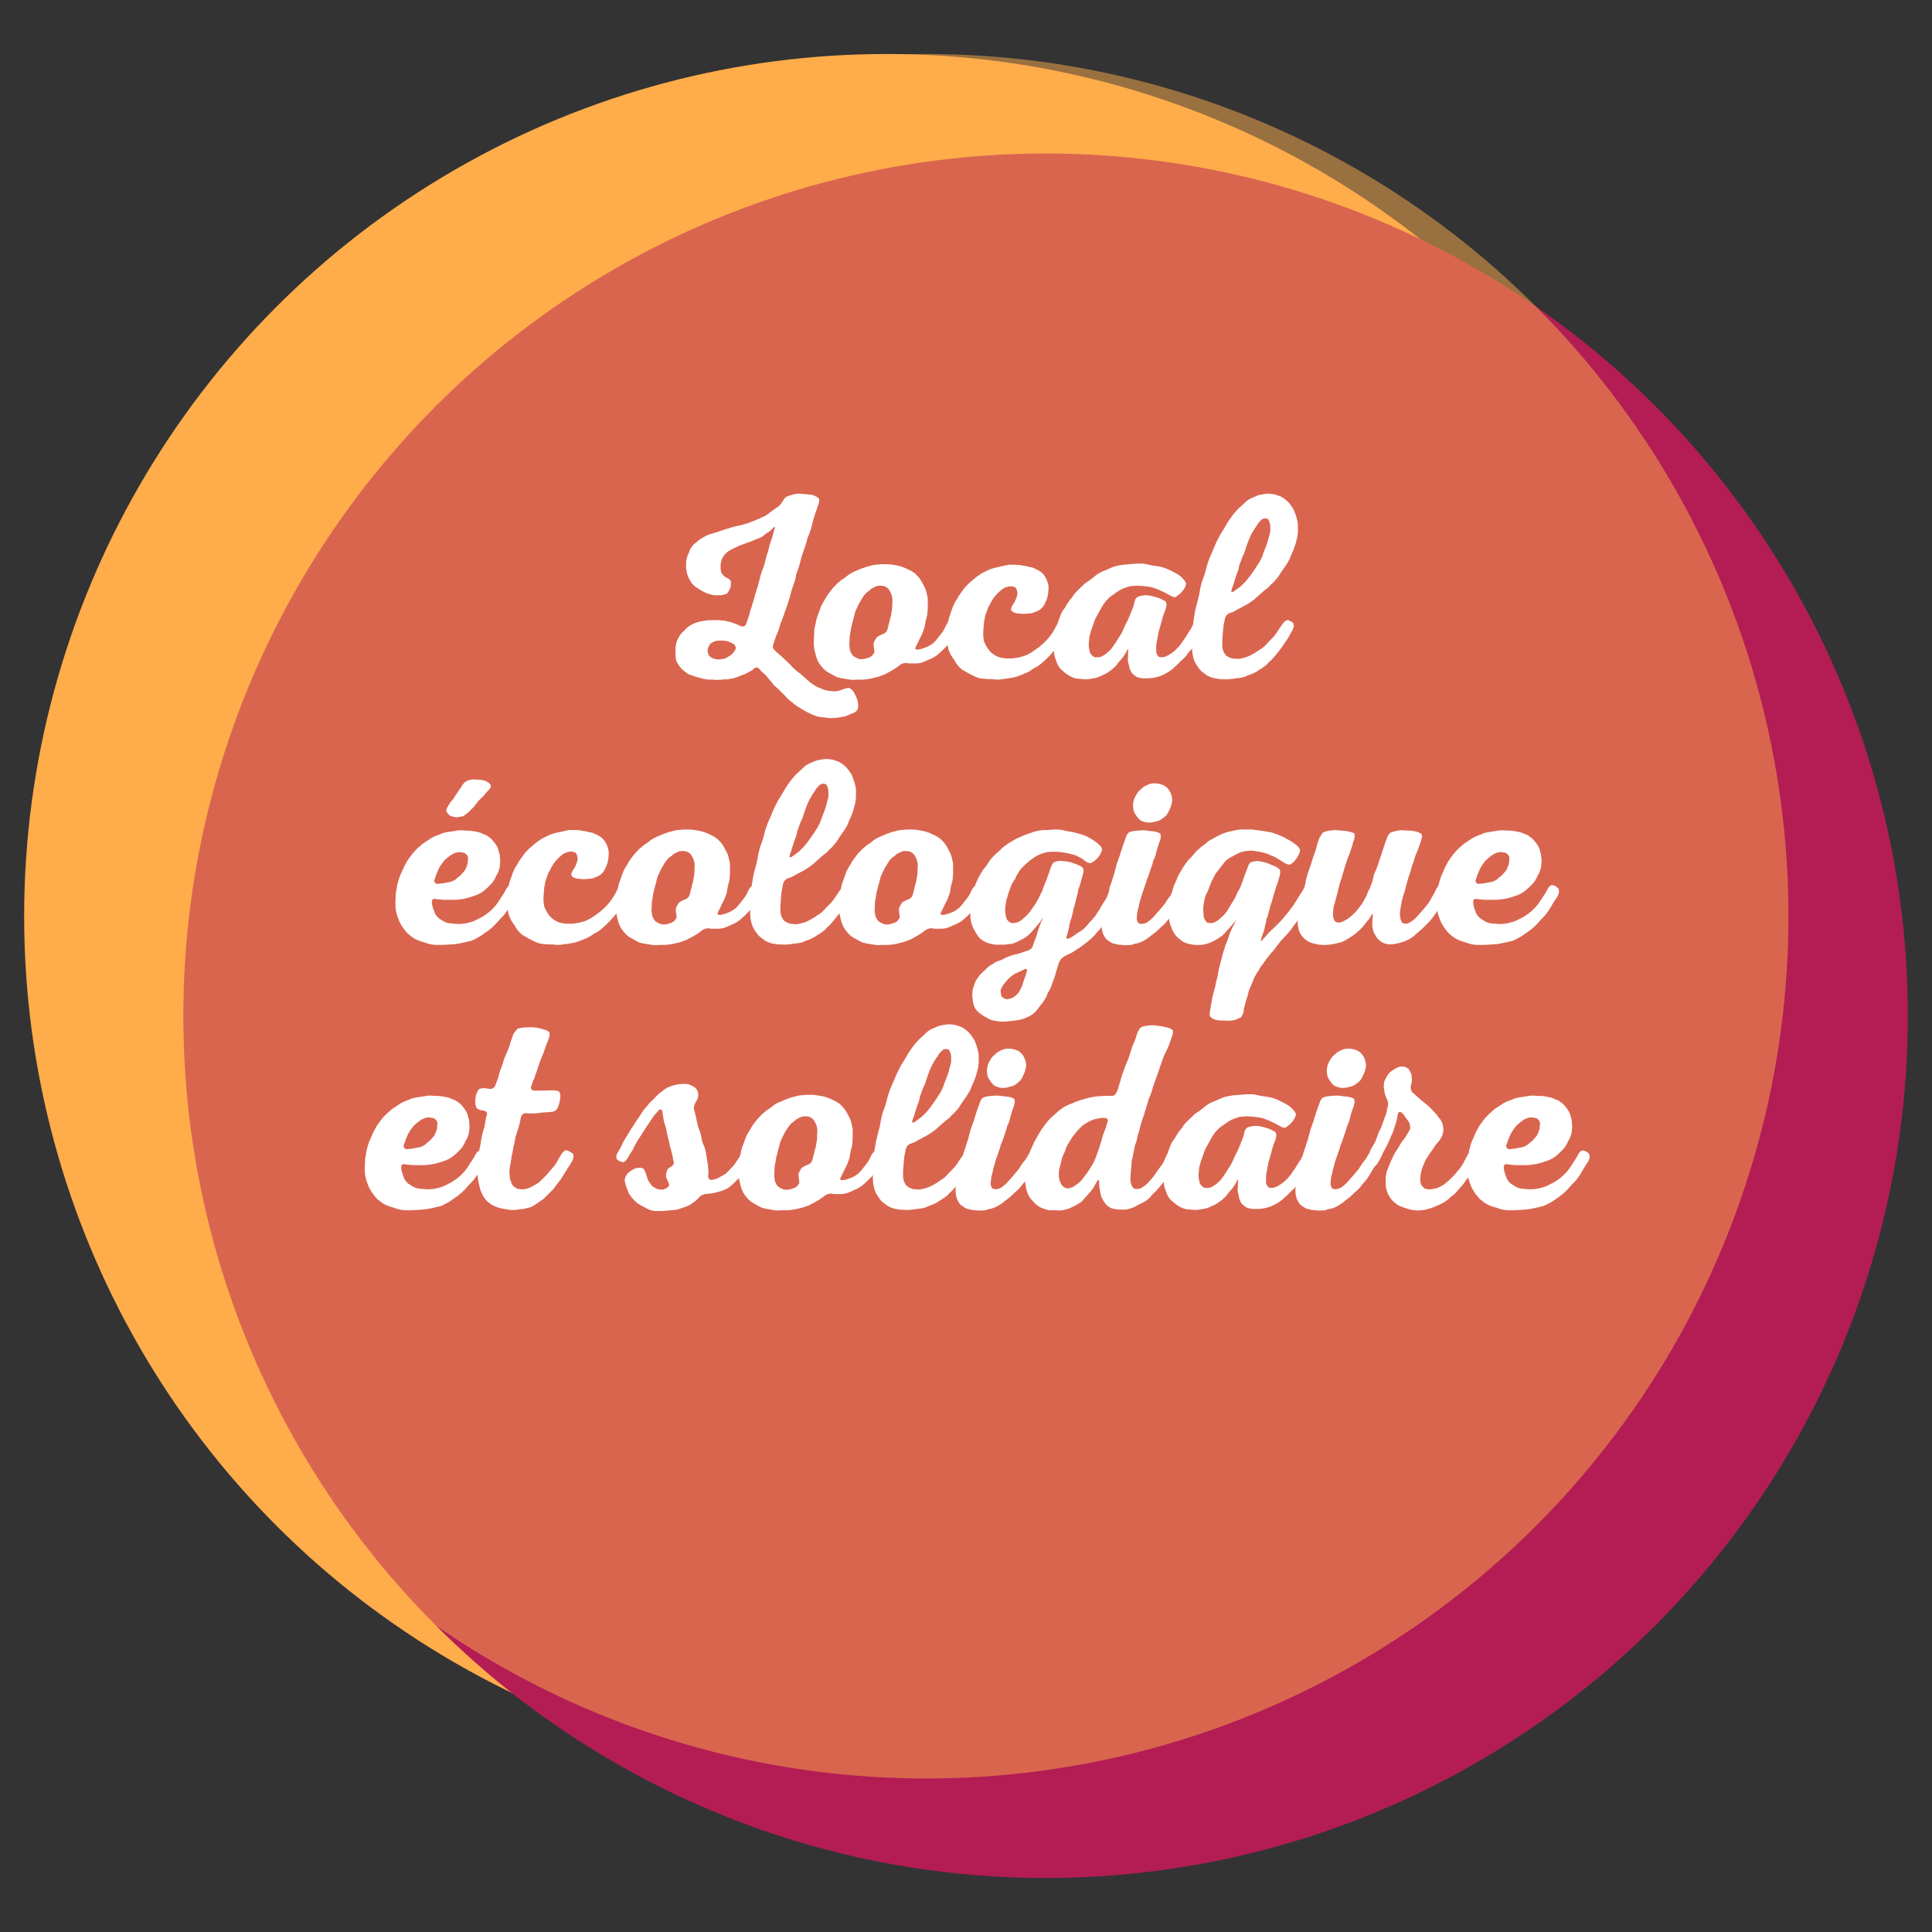<svg xmlns="http://www.w3.org/2000/svg" xmlns:xlink="http://www.w3.org/1999/xlink" id="Calque_1" x="0px" y="0px" viewBox="0 0 800 800" style="enable-background:new 0 0 800 800;" xml:space="preserve"><rect x="0" y="0" width="800" height="800" fill="#333333" stroke="none"/><style type="text/css">	.st0{fill:#FFAC4B;}	.st1{fill:#B31D54;}	.st2{opacity:0.499;fill:#FFAC4B;enable-background:new    ;}	.st3{enable-background:new    ;}	.st4{fill:#FFFFFF;}</style><g id="Groupe_395" transform="translate(-494 -2297)">	<circle id="Ellipse_2" class="st0" cx="861.042" cy="2676.401" r="357.042"></circle>	<circle id="Ellipse_4" class="st1" cx="926.958" cy="2717.599" r="357.042"></circle>	<circle id="Ellipse_5" class="st2" cx="877.521" cy="2676.401" r="357.042"></circle>	<g class="st3">		<path class="st4" d="M774.033,2563.249l0.439-1.207l0.55-1.1l0.658-1.097l0.88-0.99   l1.757-1.757l0.658-0.55l1.318-0.88l1.208-0.547l1.208-0.44l1.208-0.33   l2.527-0.44l1.318-0.11h3.735l2.635,0.22l1.208,0.33l1.208,0.22   l2.417,0.877l1.098,0.55l1.208,0.44l0.88-0.11l0.659-0.55l0.44-1.317   l0.878-2.417l0.33-1.32l0.329-1.207l0.44-1.21l0.33-1.207l0.439-1.317   l0.33-1.21l0.33-1.317l0.439-1.21l0.33-1.207l0.44-1.32l0.329-1.317   l0.66-2.526l0.33-1.21l1.318-3.624l0.658-2.636l0.33-1.207l0.439-1.32   l0.33-1.207l0.33-1.32l0.329-1.207l0.44-1.32l0.44-1.207l0.329-1.21   l0.33-1.317l0.44-1.32v-0.437l-0.44,0.22l-0.878,0.877l-0.988,0.88   l-1.098,0.66l-1.978,1.537l-1.208,0.55l-1.208,0.437l-2.307,0.99l-1.647,0.55   l-0.77,0.33l-1.647,0.547l-0.768,0.33l-1.1,0.55l-1.207,0.55l-1.1,0.55   l-1.098,0.657l-0.988,0.88l-0.768,0.88l-0.66,1.097l-0.439,1.317l-0.22,1.32   v1.537l0.22,1.54l0.658,1.097l0.988,0.88l0.66,0.33l0.988,0.547   l0.768,0.88v1.427l-0.219,1.32l-0.66,1.317l-0.768,1.1l-1.318,0.44   l-1.208,0.22h-2.636l-1.208-0.22l-1.208-0.33l-1.208-0.44l-1.098-0.55   l-1.098-0.66l-0.768-0.437l-1.318-0.88l-0.988-0.88l-0.77-0.987   l-0.658-1.1l-0.55-1.097l-0.439-1.209l-0.44-2.417v-2.636l0.22-1.207   l0.33-1.21l0.549-1.207l0.44-1.317l0.768-1.209l0.77-0.99l1.098-0.877   l0.988-0.88l1.098-0.767l2.417-1.32l1.208-0.44l2.197-0.657l1.757-0.55   l1.318-0.44l1.208-0.44l0.878-0.22l1.648-0.547l2.636-0.66l1.318-0.22   l1.318-0.44l1.317-0.33l1.318-0.55l1.208-0.437l1.318-0.55l0.768-0.33   l1.648-0.77l1.208-0.547l1.098-0.77l1.098-0.88l3.295-2.307l0.88-0.987   l0.768-1.1l0.658-1.097l0.99-0.77l1.208-0.44l2.415-0.66l1.318-0.11   l5.053,0.44l1.208,0.33l1.098,0.55l0.988,0.66l0.11,1.097l-0.33,1.32   l-0.878,2.527l-0.439,1.207l-0.33,1.207l-0.44,1.32l-0.988,3.953l-0.878,2.417   l-0.55,1.32l-0.329,1.317l-0.77,2.527l-0.439,1.207l-0.44,1.32   l-0.44,1.207l-0.329,1.32l-0.33,1.207l-0.33,1.32l-0.438,1.317l-0.88,2.417   l-0.22,1.32l-0.329,1.317l-0.44,1.209l-0.988,2.964l-0.55,2.197   l-0.439,1.32l-0.33,1.207l-0.44,1.32l-0.878,2.417l-0.439,1.317l-0.88,2.417   l-0.549,1.32l-0.33,1.207l-0.44,1.317l-0.438,1.209l-0.55,1.207l-0.878,2.636   l-0.44,1.21l-0.109,0.987l0.439,0.99l2.966,2.637l1.318,1.207l0.658,0.66   l0.988,0.88l0.988,0.987l0.878,0.99l1.978,1.757l1.098,0.77l3.953,3.514   l0.77,0.55l1.428,0.99l1.208,0.657l1.208,0.44l1.208,0.55l1.317,0.33   l1.318,0.22l1.318,0.11h1.318l1.318-0.33l1.318-0.44l1.208-0.44   l1.318-0.22l1.098,0.66l0.878,0.987l1.098,2.199l0.44,1.207l0.219,1.209   l0.11,1.317l-0.11,1.207l-0.768,0.99l-1.098,0.66l-1.208,0.44l-1.208,0.547   l-1.208,0.44l-1.208,0.22l-2.197,0.33l-1.757,0.11h-1.318l-1.318-0.22   l-2.527-0.22l-1.318-0.33l-1.208-0.44l-2.417-1.097l-1.208-0.66l-3.295-1.977   l-1.428-1.1l-0.658-0.547l-0.988-0.77l-0.99-0.88l-0.878-0.987l-2.745-2.747   l-1.978-1.757l-0.768-1.1l-0.878-0.987l-1.648-1.979l-1.977-1.757   l-0.77-0.987l-0.878-0.44l-0.878,0.22l-0.988,0.877l-1.098,0.66l-2.197,1.1   l-1.208,0.437l-1.098,0.44l-1.208,0.44l-1.098,0.33l-2.417,0.44h-1.318   l-0.77,0.11l-1.647,0.11h-1.318l-1.208-0.11h-1.318l-1.208-0.11l-1.208-0.22   l-1.208-0.33l-0.768-0.22l-1.648-0.44l-0.768-0.33l-1.648-0.547l-0.988-0.66   l-0.988-0.77l-0.988-0.877l-0.77-0.88l-0.768-1.1l-0.548-1.097l-0.33-1.21   l-0.11-1.317v-2.526l0.11-1.317L774.033,2563.249z M794.024,2569.729l1.098-0.547   l1.098-0.66l0.988-0.77l0.768-0.877l0.66-1.1v-0.99l-0.55-0.877   l-1.098-0.66l-1.208-0.55l-1.318-0.33l-1.318-0.107h-1.318l-1.317,0.107   l-1.208,0.44l-1.098,0.66l-0.77,1.207l-0.439,1.21l0.109,1.427l0.55,1.32   l1.098,0.767l1.428,0.55l1.318,0.11l1.318-0.11L794.024,2569.729z"></path>		<path class="st4" d="M862.905,2530.737l2.637,0.44l1.318,0.33l1.318,0.437l2.417,1.1   l1.208,0.66l1.098,0.767l0.878,0.88l0.878,0.99l0.77,1.097l1.318,2.417   l0.548,1.209l0.33,1.207l0.33,1.317l0.219,1.32v4.063l-0.219,2.636   l-0.33,1.21l-0.33,1.317l-0.44,2.636l-0.878,2.417l-0.549,1.207l-0.66,1.209   l-0.33,0.767l-1.317,2.637l-0.11,0.77l0.658,0.22l1.098-0.11l1.208-0.33   l1.208-0.44l1.098-0.44l1.098-0.657l0.988-0.66l0.88-0.88l0.768-0.877   l2.307-2.966l0.66-1.097l1.098-2.199l0.768-0.987l0.878-0.66h0.768   l1.208,0.44l0.99,0.55l0.438,0.657v1.1l-0.438,1.207l-1.538,2.199   l-0.768,1.207l-0.66,1.21l-0.768,1.097l-0.878,1.1l-1.978,1.977l-1.977,1.757   l-1.098,0.77l-1.208,0.657l-1.318,0.55l-1.208,0.55l-1.318,0.55l-1.318,0.33   l-1.427,0.107h-2.746l-1.428-0.217l-1.208,0.217l-1.098,0.55l-0.988,0.77   l-1.098,0.77l-2.197,1.317l-2.307,1.209l-2.417,0.877l-2.637,0.66l-1.208,0.22   l-1.318,0.22l-1.318,0.11h-2.635l-1.318,0.11l-1.318-0.11l-3.955-0.66   l-1.318-0.33l-1.537-0.77l-0.77-0.437l-1.208-0.66l-1.098-0.66l-0.988-0.877   l-0.878-0.99l-0.878-1.1l-0.66-1.097l-0.658-1.647l-0.22-0.77l-0.66-2.636   l-0.219-2.637l0.11-1.317v-1.32l0.109-1.317v-1.32l0.22-1.317l0.33-1.21   l0.22-1.317l0.329-1.207l1.758-4.833l0.55-1.1l1.977-3.296l0.768-1.097   l1.538-1.977l0.878-0.88l0.878-0.987l0.99-0.77l0.988-0.88l1.098-0.657   l1.977-1.54l1.098-0.657l1.208-0.55l2.307-0.99l2.417-0.877l1.318-0.33   l1.208-0.33l1.208-0.22l2.527-0.22h2.635L862.905,2530.737z M862.905,2552.046   l0.22-1.32l0.22-1.207l0.11-1.317v-1.32l0.11-1.207l-0.11-1.32   l-0.33-1.207l-0.549-1.209l-0.66-1.097l-0.988-0.77l-1.098-0.44l-1.318-0.11   l-1.318,0.11l-1.208,0.55l-1.098,0.55l-0.988,0.877l-1.098,0.77l-0.878,0.99   l-0.77,1.097l-1.317,2.197l-0.55,1.1l-1.098,2.417l-0.33,1.207l-0.33,1.32   l-0.329,1.207l-0.33,1.32l-0.33,1.207l-0.22,1.207l-0.219,1.32l-0.22,1.207   l-0.11,1.32v1.207l-0.11,1.32l0.11,1.207l0.22,1.21l0.548,1.207   l0.77,0.99l1.098,0.66l1.208,0.547l1.208,0.11l1.098-0.11l2.197-0.657   l1.098-0.77l0.878-1.32l-0.11-1.207l-0.22-1.317v-1.32l0.55-1.207   l0.768-1.21l1.098-0.66l1.208-0.547l0.988-0.44l0.77-0.77l0.439-1.207   l0.99-3.956L862.905,2552.046z"></path>		<path class="st4" d="M886.419,2555.122l0.659-2.636l0.44-1.32l0.439-1.207l0.44-1.32   l1.098-2.417l0.768-1.097l0.66-1.21l2.307-3.293l0.878-0.99l0.988-0.987   l0.988-0.88l2.087-1.757l2.197-1.54l2.417-1.207l1.21-0.55l1.757-0.55   l0.877-0.22l2.636-0.547l1.32-0.33l1.317-0.22h2.746l1.427,0.11   l2.637,0.44l1.32,0.33l1.317,0.217l2.417,1.1l1.21,0.77l0.987,0.877   l0.77,1.1l0.66,1.207l0.437,1.32l0.33,1.317v1.32l-0.11,1.427   l-0.22,1.317l-0.33,1.32l-1.097,2.417l-0.77,1.097l-0.987,0.88l-1.1,0.66   l-2.417,0.877l-1.647,0.11l-0.88,0.11h-1.317l-2.417-0.22l-1.21-0.437   l-0.987-0.77l0.11-1.21l0.55-1.097l0.767-1.1l0.55-1.207l0.44-1.21   l0.22-1.317l-0.22-1.209l-0.55-1.097l-1.1-0.44l-1.317-0.11l-1.317,0.33   l-1.1,0.44l-1.097,0.767l-0.99,0.88l-0.88,0.88l-0.877,0.987   l-0.77,1.1l-0.66,1.097l-0.547,1.1l-0.66,1.097l-0.88,2.417l-0.44,1.32   l-0.217,1.207l-0.22,1.32l-0.11,1.207l-0.11,1.32l-0.11,1.427v1.32   l0.11,1.317l0.22,1.317l0.547,1.21l0.66,1.207l0.77,1.1l0.877,0.987   l1.1,0.88l1.097,0.66l1.32,0.55l2.637,0.437h2.746l1.427-0.22   l1.317-0.217l1.32-0.33l1.317-0.44l1.21-0.55l1.207-0.66l3.296-2.307   l1.977-1.757l0.99-0.987l0.877-0.99l0.88-1.1l0.77-1.097l0.657-1.1   l1.32-2.417l0.657-1.097l0.88-0.66l0.77,0.11l1.097,0.55l1.1,0.88   l0.22,1.207l-0.33,1.207l-0.66,1.21l-0.55,1.1l-1.317,2.197l-0.77,1.097   l-0.987,1.427l-0.55,0.66l-0.77,0.99l-1.757,1.977l-2.087,2.087   l-0.66,0.55l-0.987,0.877l-0.99,0.77l-1.1,0.66l-1.207,0.66l-1.1,0.767   l-1.097,0.66l-1.1,0.44l-1.207,0.55l-2.417,0.877l-1.32,0.33l-1.317,0.22   l-1.207,0.22l-1.32,0.11l-1.207,0.22l-1.32,0.11l-2.636-0.22h-1.317   l-2.636-0.22l-1.21-0.22l-1.207-0.44l-1.207-0.55l-1.538-0.767l-0.768-0.44   l-1.208-0.66l-1.1-0.66l-0.988-0.877l-0.878-0.99l-0.768-1.097l-0.66-1.1   l-0.768-1.097l-0.658-1.1l-0.55-1.207l-0.44-1.209l-0.439-2.636   l-0.11-1.207l-0.22-2.636l0.11-1.32L886.419,2555.122z"></path>		<path class="st4" d="M991.87,2558.746l-0.657,1.1l-0.77,1.097l-1.317,2.197   l-0.66,1.21l-0.77,1.097l-1.757,1.977l-0.77,1.1l-0.877,0.987l-0.99,0.88   l-1.867,1.867l-0.99,0.88l-0.657,0.66l-1.43,1.097l-1.097,0.66l-1.21,0.66   l-1.207,0.547l-1.21,0.44l-1.317,0.33l-1.32,0.22l-1.317,0.11h-2.636   l-1.21-0.22l-1.097-0.33l-1.1-0.77l-0.877-0.767l-0.66-1.1l-0.44-1.207   l-0.22-1.209l-0.33-1.207l-0.107-1.21l0.107-1.207V2567.312l0.11-1.207   l-0.11-0.44l-0.217,0.33l-0.66,1.207l-0.66,1.1l-0.77,1.097l-1.757,1.979   l-0.767,1.097l-0.88,0.88l-0.99,0.877l-2.197,1.54l-1.097,0.55   l-2.417,1.097l-1.21,0.33l-2.636,0.44l-1.317,0.11l-3.843-0.33l-1.21-0.33   l-1.207-0.55l-1.1-0.66l-0.987-0.657l-1.979-1.757l-0.767-0.99l-0.66-1.209   l-0.88-2.417l-0.327-1.207l-0.11-1.317v-3.846l0.11-1.207l0.107-1.32   l0.22-1.317l0.33-1.21l0.33-1.317l0.66-2.417l0.877-2.417l0.55-1.21   l0.66-1.097l0.77-0.99l0.657-1.207l0.66-0.99l0.77-1.097l0.877-0.99   l0.66-1.097l0.88-0.99l1.757-1.757l0.987-0.88l0.88-0.877l1.1-0.77   l0.987-0.66l2.087-1.647l0.99-0.77l1.097-0.657l1.1-0.55l1.207-0.44   l2.417-1.1l1.21-0.437l1.207-0.33l1.21-0.22l1.317-0.22l5.493-0.44h2.746   l1.317,0.22l1.32,0.33l4.173,0.66l1.317,0.327l1.32,0.44l2.417,1.1   l2.417,1.317l1.097,0.77l0.99,0.987l0.877,0.99l0.55,1.1l-0.33,1.207   l-0.657,1.209l-0.77,0.987l-0.88,0.88l-0.987,0.767l-0.99,0.66l-1.207-0.33   l-2.417-1.317l-1.32-0.66l-2.197-0.987l-1.757-0.66l-1.317-0.33l-1.43-0.22   l-1.867-0.22h-0.99l-1.427-0.11l-2.747,0.22l-2.636,0.88l-1.207,0.55   l-1.54,0.987l-0.767,0.55l-2.197,1.537l-0.99,0.99l-0.877,0.987l-0.77,1.1   l-0.77,1.207l-2.637,4.833l-0.44,1.209l-0.437,1.317l-0.88,2.417l-0.33,1.209   l-0.33,1.317l-0.22,2.637v1.317l0.22,1.32l0.33,1.317l0.77,0.99   l1.097,0.77h1.43l1.207-0.22l1.21-0.66l1.097-0.77l0.99-0.877   l0.987-0.99l1.539-2.197l1.427-2.307l0.77-1.1l0.66-1.207l1.647-3.624   l0.66-1.21l0.547-1.317l0.55-1.209l0.44-1.207l0.55-1.21l0.437-1.317   l0.33-1.32l0.33-1.207l0.77-0.99l1.207-0.44l1.21-0.22l1.207-0.107   l1.32,0.107l1.207,0.22l2.307,0.66l1.21,0.44l1.097,0.55l1.1,0.657   l0.33,0.99l-0.11,1.1l-0.33,1.207l-0.88,2.307l-0.33,1.1l-0.987,3.624   l-0.33,1.1l-0.33,1.207l-0.44,2.417l-0.22,1.1l-0.22,1.207l-0.107,1.207   v2.417l0.437,1.1l0.77,0.88l1.207,0.11l1.21-0.22l1.207-0.55   l1.1-0.66l1.1-0.77l0.987-0.877l0.99-0.99l0.877-0.987l2.307-3.296   l1.32-2.197l0.767-1.097l0.66-1.21l0.55-1.207l0.55-1.1l0.877-0.55   l0.77,0.11l1.097,0.55l0.99,0.88l0.22,1.207l-0.22,1.209L991.87,2558.746   z"></path>		<path class="st4" d="M1012.967,2502.947l1.21-0.55l1.207-0.44l1.21-0.22   l1.317-0.22l1.32-0.11l1.317,0.11l1.317,0.22l1.32,0.44l1.207,0.44   l1.1,0.66l0.99,0.767l0.987,0.88l0.88,1.1l0.767,1.097l0.66,1.1   l0.88,2.417l0.33,1.207l0.327,1.317l0.11,1.32v2.636l-0.11,1.317   l-0.217,1.32l-0.33,1.207l-0.33,1.32l-0.44,1.317l-0.44,1.207l-1.097,2.417   l-0.44,1.21l-0.66,1.207l-0.66,1.1l-0.767,1.1l-0.99,1.427l-0.55,0.77   l-0.657,1.097l-0.77,1.1l-1.757,1.977l-0.99,0.877l-0.877,0.99   l-0.99,0.77l-1.1,0.877l-3.953,3.516l-2.197,1.537l-1.097,0.66l-1.21,0.66   l-2.307,1.207l-1.097,0.66l-1.21,0.55l-1.317,0.437l-0.99,0.77   l-0.55,0.99l-0.55,2.634l-0.217,1.32l-0.11,1.317l-0.11,1.43   l-0.22,2.636v2.634l0.22,1.32l0.547,1.317l0.77,1.1l1.1,0.66   l1.317,0.547l2.637,0.22l1.317-0.22l1.32-0.327l1.317-0.44l1.21-0.55   l1.207-0.66l1.1-0.66l1.097-0.767l1.21-0.77l0.987-0.77l0.99-0.987   l0.88-0.99l1.867-1.867l0.877-1.097l0.77-1.1l1.537-2.307l0.77-1.097   l0.88-0.99l1.097-0.55l1.32,0.55l1.097,0.77l0.22,1.207l-0.55,1.647   l-1.757,3.076l-0.66,1.1l-0.767,1.097l-0.66,0.99l-0.77,1.097l-1.097,1.43   l-0.55,0.657l-0.77,0.99l-1.757,1.977l-0.987,0.88l-0.88,0.987   l-0.99,0.77l-1.097,0.77l-1.1,0.657l-1.097,0.77l-1.1,0.55   l-1.207,0.55l-1.32,0.437l-1.207,0.55l-1.21,0.33l-1.317,0.22l-1.32,0.11   l-1.207,0.22l-2.636,0.22l-1.317-0.11h-1.32l-2.637-0.44l-1.317-0.44   l-1.21-0.55l-1.097-0.767l-0.99-0.77l-0.987-0.88l-1.54-2.197   l-0.657-1.207l-0.44-1.209l-0.33-1.317l-0.22-1.32l-0.11-1.317v-1.427   l-0.22-2.636v-1.32l0.11-1.427l0.33-1.32l0.22-1.317l0.22-2.636   l0.66-3.953l0.987-3.953l0.33-1.21l0.33-1.317l0.44-2.636l0.657-2.637   l0.88-2.417l0.44-1.32l0.33-1.207l0.33-1.317l0.327-1.209l0.44-1.207   l0.44-1.32l1.1-2.417l0.987-2.417l1.1-2.417l0.657-1.207l0.55-1.1   l0.77-1.207l2.637-4.393l1.537-2.197l0.77-0.99l1.757-1.977l1.977-1.757   l0.88-0.88l0.987-0.88l1.54-0.877L1012.967,2502.947z M1018.57,2522.28   l0.44-1.32l0.33-1.317l0.327-1.21l0.33-1.317v-2.747l-0.33-1.209   l-0.547-1.207l-1.1-0.33l-1.207,0.22l-0.99,0.88l-0.88,0.987l-0.657,1.1   l-0.77,1.097l-1.317,2.197l-1.1,2.417l-1.317,3.626l-0.33,1.207l-0.44,1.1   l-0.55,1.097l-0.877,2.417l-0.44,1.1l-0.22,1.207l-0.33,1.21l-0.44,1.097   l-0.44,1.21l-0.22,0.767l-0.547,1.649l-0.33,1.207l-0.44,1.1l-0.33,1.207   l0.11,0.44l0.66-0.11l1.867-1.317l1.427-1.1l1.979-1.977l1.757-2.197   l2.307-3.296l1.537-2.417l0.66-1.207l0.55-1.21l0.437-1.317l0.99-2.526   L1018.57,2522.28z"></path>	</g>	<g class="st3">		<path class="st4" d="M698.28,2661.905l-0.77,0.987l-1.757,1.759l-0.988,0.877   l-0.988,0.77l-1.098,0.66l-1.098,0.547l-1.208,0.44l-1.648,0.55l-2.087,0.55   l-1.208,0.22l-2.527,0.33h-5.163l-2.525-0.22l-1.318-0.22l-0.77,0.22   l-0.329,0.877l0.109,1.32l0.33,1.317l0.878,2.417l0.77,1.1l0.878,0.877   l1.208,0.77l1.098,0.66l1.208,0.44l1.208,0.217l2.637,0.22h1.428   l1.317-0.11l1.318-0.22l1.318-0.327l1.208-0.33l1.208-0.55l2.417-1.21   l1.098-0.657l1.098-0.77l0.988-0.77l0.988-0.877l0.99-0.99l0.878-0.987   l1.538-2.197l0.658-1.1l0.768-1.097l0.66-1.1l0.658-1.207l0.66-0.99   l0.878-0.55h0.768l1.208,0.55l0.988,0.88l0.22,1.207l-0.33,1.317   l-0.658,1.21l-0.768,1.1l-0.77,1.207l-1.318,2.307l-0.768,1.1l-0.878,1.207   l-0.878,0.99l-0.99,0.987l-1.757,1.977l-0.988,0.99l-0.988,0.88l-1.098,0.877   l-3.296,2.307l-0.768,0.44l-1.648,0.88l-1.207,0.547l-1.318,0.33l-1.428,0.33   l-2.637,0.55l-1.318,0.22l-5.382,0.33h-2.636l-1.318-0.11l-1.208-0.22   l-1.208-0.33l-1.208-0.44l-1.208-0.33l-1.208-0.44l-1.208-0.547l-1.098-0.66   l-1.977-1.537l-0.878-0.99l-0.77-0.99l-0.768-1.097l-0.658-1.1   l-0.55-1.097l-0.878-2.417l-0.33-1.21l-0.22-1.207l-0.11-1.32v-2.524   l0.11-1.32v-1.207l0.22-1.32l0.22-1.207l0.22-1.32l0.659-2.417   l0.44-1.207l1.098-2.417l0.549-1.32l1.318-2.417l1.538-2.197l0.878-1.097   l0.878-0.99l0.99-0.987l1.977-1.76l1.098-0.767l1.208-0.77l1.098-0.77   l1.208-0.657l1.208-0.55l1.318-0.44l1.208-0.55l1.318-0.327l1.318-0.22   l1.427-0.22l1.318-0.22L684,2640.816h1.318l1.318,0.11h0.878l1.758,0.11   l2.415,0.44l1.208,0.327l1.208,0.55l1.208,0.44l1.098,0.77l0.99,0.767   l0.878,0.99l0.768,0.99l0.66,0.987l0.549,1.21l0.66,2.417l0.109,1.317   l0.11,1.207l-0.219,2.636l-0.33,1.21l-0.44,1.207l-0.658,1.1l-0.55,1.207   L698.28,2661.905z M676.202,2662.892l1.757-0.217l0.878-0.22l1.428-0.22   l1.318-0.44l1.098-0.66l1.098-0.987l0.77-0.55l1.207-1.32l0.88-1.097   l0.548-1.32l0.44-1.207l0.22-2.636l-0.55-1.097l-0.988-0.77l-1.208-0.22   l-1.318-0.11l-1.318,0.33l-1.208,0.55l-1.098,0.767l-1.098,0.88l-0.988,0.88   l-0.878,1.097l-0.77,1.1l-0.658,1.097l-0.548,1.21l-0.55,1.317l-0.44,1.32   l-0.439,1.207l0.22,0.88l0.768,0.547L676.202,2662.892z M688.503,2619.946   l1.318-0.22l1.428,0.11h0.878l1.867,0.22l1.318,0.44l1.098,0.657   l0.88,0.99l-0.22,1.097l-0.768,0.99l-0.88,0.88l-0.768,0.987l-2.636,2.636   l-0.768,0.99l-0.77,1.097l-2.635,2.636l-0.988,0.77l-1.1,0.767   l-2.635,0.44l-1.428-0.22l-1.318-0.44l-0.988-0.877l-0.66-1.1l0.33-1.207   l1.318-2.197l1.538-1.867l0.658-1.1l0.77-1.1L684,2624.23l0.768-0.99   l0.66-1.097l0.768-0.99l0.988-0.767L688.503,2619.946z"></path>		<path class="st4" d="M704.326,2664.982l0.658-2.637l0.44-1.32l0.439-1.207l0.44-1.32   l1.098-2.417l0.768-1.097l0.66-1.21l2.307-3.293l0.878-0.99l0.988-0.987   l0.988-0.88l2.088-1.757l2.197-1.54l2.417-1.207l1.208-0.55l1.757-0.55   l0.878-0.22l2.636-0.547l1.318-0.33l1.318-0.22h2.745l1.428,0.11   l2.637,0.44l1.318,0.33l1.318,0.217l2.417,1.1l1.208,0.77l0.988,0.877   l0.768,1.1l0.66,1.207l0.438,1.32l0.33,1.317v1.32l-0.11,1.427   l-0.22,1.317l-0.329,1.32l-1.1,2.417l-0.768,1.097l-0.988,0.88l-1.098,0.66   l-2.417,0.877l-1.648,0.11l-0.878,0.11h-1.318l-2.417-0.22l-1.208-0.437   l-0.988-0.77l0.11-1.21l0.55-1.097l0.768-1.1l0.548-1.207l0.44-1.21   l0.22-1.317l-0.22-1.209l-0.548-1.097l-1.098-0.44l-1.318-0.11l-1.318,0.33   l-1.098,0.44l-1.098,0.767l-0.99,0.88l-0.878,0.88l-0.878,0.987l-0.768,1.1   l-0.66,1.097l-0.549,1.1l-0.66,1.097l-0.878,2.417l-0.44,1.32l-0.219,1.207   l-0.22,1.32l-0.11,1.207l-0.11,1.32l-0.11,1.427v1.32l0.11,1.317   l0.22,1.317l0.549,1.21l0.66,1.207l0.768,1.1l0.878,0.987l1.098,0.88   l1.098,0.66l1.318,0.55l2.637,0.437h2.746l1.427-0.22l1.318-0.217   l1.318-0.33l1.318-0.44l1.208-0.55l1.208-0.66l3.295-2.307l1.978-1.757   l0.988-0.987l0.878-0.99l0.878-1.1l0.77-1.097l0.658-1.1l1.318-2.417   l0.659-1.097l0.88-0.66l0.768,0.11l1.098,0.55l1.098,0.88l0.22,1.207   l-0.33,1.207l-0.658,1.21l-0.55,1.1l-1.318,2.197l-0.768,1.097l-0.988,1.427   l-0.55,0.66l-0.768,0.99l-1.758,1.977l-2.087,2.087l-0.658,0.55l-0.988,0.877   l-0.99,0.77l-1.098,0.66l-1.208,0.66l-1.098,0.767l-1.098,0.66l-1.098,0.44   l-1.208,0.55l-2.417,0.877l-1.318,0.33l-1.317,0.22l-1.208,0.22l-1.318,0.11   l-1.208,0.22l-1.318,0.11l-2.636-0.22h-1.318l-2.636-0.22l-1.207-0.22   l-1.208-0.44l-1.208-0.55l-1.538-0.767l-0.768-0.44l-1.208-0.66l-1.098-0.66   l-0.99-0.877l-0.878-0.99l-0.768-1.097l-0.66-1.1l-0.768-1.097l-0.658-1.1   l-0.55-1.207l-0.44-1.209l-0.439-2.636l-0.11-1.207l-0.22-2.636l0.11-1.32   L704.326,2664.982z"></path>		<path class="st4" d="M781.001,2640.596l2.636,0.44l1.318,0.33l1.318,0.437l2.417,1.1   l1.208,0.66l1.098,0.767l0.878,0.88l0.878,0.99l0.77,1.097l1.318,2.417   l0.548,1.209l0.33,1.207l0.33,1.317l0.219,1.32v4.063l-0.219,2.636   l-0.33,1.21l-0.33,1.317l-0.44,2.636l-0.878,2.417l-0.548,1.207l-0.66,1.21   l-0.33,0.767l-1.317,2.636l-0.11,0.77l0.659,0.22l1.098-0.11l1.208-0.33   l1.208-0.44l1.098-0.44l1.098-0.657l0.988-0.66l0.88-0.88l0.768-0.877   l2.307-2.967l0.66-1.097l1.098-2.199l0.768-0.987l0.878-0.66h0.768   l1.208,0.44l0.99,0.55l0.439,0.657v1.1l-0.439,1.207l-1.538,2.199   l-0.768,1.207l-0.66,1.21l-0.768,1.097l-0.878,1.1l-1.978,1.977l-1.977,1.757   l-1.098,0.77l-1.208,0.657l-1.318,0.55l-1.208,0.55l-1.318,0.55l-1.318,0.33   l-1.427,0.107h-2.747l-1.428-0.217l-1.208,0.217l-1.098,0.55l-0.988,0.77   l-1.098,0.77l-2.197,1.317l-2.307,1.209l-2.417,0.877l-2.637,0.66l-1.208,0.22   l-1.318,0.22l-1.318,0.11h-2.635l-1.318,0.11l-1.318-0.11l-3.955-0.66   l-1.318-0.33l-1.537-0.77l-0.77-0.437l-1.208-0.66l-1.098-0.66l-0.988-0.877   l-0.878-0.99l-0.878-1.1l-0.66-1.097l-0.658-1.647l-0.22-0.77l-0.66-2.636   l-0.219-2.637l0.11-1.317v-1.32l0.109-1.317v-1.32l0.22-1.317l0.33-1.21   l0.22-1.317l0.329-1.207l1.758-4.833l0.55-1.1l1.977-3.296l0.768-1.097   l1.538-1.977l0.878-0.88l0.878-0.987l0.99-0.77l0.988-0.88l1.098-0.657   l1.977-1.54l1.098-0.657l1.208-0.55l2.307-0.99l2.417-0.877l1.318-0.33   l1.208-0.33l1.208-0.22l2.527-0.22h2.635L781.001,2640.596z M781.001,2661.905   l0.22-1.32l0.22-1.207l0.11-1.317v-1.32l0.11-1.207l-0.11-1.32   l-0.33-1.207l-0.548-1.209l-0.66-1.097l-0.988-0.77l-1.098-0.44l-1.318-0.11   l-1.318,0.11l-1.208,0.55l-1.098,0.55l-0.988,0.877l-1.098,0.77l-0.878,0.99   l-0.77,1.097l-1.317,2.197l-0.55,1.1l-1.098,2.417l-0.33,1.207l-0.33,1.32   l-0.329,1.207l-0.33,1.32l-0.33,1.207l-0.22,1.207l-0.219,1.32l-0.22,1.207   l-0.11,1.32v1.207l-0.11,1.32l0.11,1.207l0.22,1.209l0.548,1.207   l0.77,0.99l1.098,0.66l1.208,0.547l1.208,0.11l1.098-0.11l2.197-0.657   l1.098-0.77l0.878-1.32l-0.11-1.207l-0.22-1.317v-1.32l0.55-1.207   l0.768-1.209l1.098-0.66l1.208-0.547l0.988-0.44l0.77-0.77l0.438-1.207   l0.99-3.956L781.001,2661.905z"></path>		<path class="st4" d="M829.998,2612.807l1.208-0.55l1.208-0.44l1.208-0.22l1.318-0.22   l1.318-0.11l1.318,0.11l1.317,0.22l1.318,0.44l1.208,0.44l1.098,0.66   l0.99,0.767l0.988,0.88l0.878,1.1l0.768,1.097l0.66,1.1l0.878,2.417   l0.33,1.207l0.329,1.317l0.11,1.32v2.636l-0.11,1.317l-0.219,1.32   l-0.33,1.207l-0.33,1.32l-0.439,1.317l-0.44,1.207l-1.098,2.417l-0.44,1.21   l-0.658,1.207l-0.66,1.1l-0.768,1.1l-0.988,1.427l-0.55,0.77l-0.659,1.097   l-0.768,1.1l-1.758,1.977l-0.988,0.877l-0.878,0.99l-0.99,0.77   l-1.098,0.877l-3.953,3.516l-2.197,1.537l-1.098,0.66l-1.208,0.66l-2.307,1.207   l-1.098,0.66l-1.208,0.55l-1.318,0.437l-0.988,0.77l-0.55,0.99l-0.55,2.634   l-0.219,1.32l-0.11,1.317l-0.11,1.429l-0.22,2.636v2.634l0.22,1.32   l0.548,1.317l0.77,1.1l1.098,0.66l1.318,0.547l2.635,0.22l1.318-0.22   l1.318-0.327l1.318-0.44l1.208-0.55l1.208-0.66l1.098-0.66l1.098-0.767   l1.208-0.77l0.988-0.77l0.988-0.987l0.88-0.99l1.867-1.867l0.878-1.097   l0.77-1.1l1.537-2.307l0.77-1.097l0.878-0.99l1.098-0.55l1.318,0.55   l1.098,0.77l0.22,1.207l-0.55,1.647l-1.757,3.076l-0.66,1.1l-0.768,1.097   l-0.66,0.99l-0.768,1.097l-1.098,1.429l-0.548,0.657l-0.77,0.99l-1.757,1.977   l-0.988,0.88l-0.88,0.987l-0.988,0.77l-1.098,0.77l-1.098,0.657   l-1.098,0.77l-1.098,0.55l-1.208,0.55l-1.318,0.437l-1.208,0.55l-1.208,0.33   l-1.318,0.22l-1.318,0.11l-1.208,0.22l-2.635,0.22l-1.318-0.11h-1.318   l-2.636-0.44l-1.318-0.44l-1.208-0.55l-1.098-0.767l-0.988-0.77l-0.988-0.88   l-1.538-2.197l-0.659-1.207l-0.44-1.21l-0.33-1.317l-0.219-1.32l-0.11-1.317   v-1.427l-0.22-2.636v-1.32l0.11-1.427l0.33-1.32l0.219-1.317l0.22-2.636   l0.66-3.953l0.988-3.953l0.329-1.21l0.33-1.317l0.44-2.636l0.658-2.636   l0.88-2.417l0.438-1.32l0.33-1.207l0.33-1.317l0.329-1.209l0.44-1.207   l0.44-1.32l1.098-2.417l0.988-2.417l1.098-2.417l0.658-1.207l0.55-1.1   l0.768-1.207l2.636-4.393l1.538-2.197l0.768-0.99l1.757-1.977l1.978-1.757   l0.878-0.88l0.988-0.88l1.538-0.877L829.998,2612.807z M835.599,2632.139   l0.44-1.32l0.33-1.317l0.329-1.21l0.33-1.317v-2.746l-0.33-1.21   l-0.549-1.207l-1.098-0.33l-1.208,0.22l-0.988,0.88l-0.88,0.987l-0.658,1.1   l-0.768,1.097l-1.318,2.197l-1.098,2.417l-1.318,3.626l-0.33,1.207l-0.44,1.1   l-0.549,1.097l-0.878,2.417l-0.44,1.1l-0.22,1.207l-0.329,1.209l-0.44,1.097   l-0.44,1.21l-0.22,0.767l-0.548,1.649l-0.33,1.207l-0.439,1.1l-0.33,1.207   l0.11,0.44l0.658-0.11l1.868-1.317l1.427-1.1l1.978-1.977l1.757-2.197   l2.307-3.296l1.538-2.417l0.659-1.207l0.55-1.209l0.439-1.317l0.99-2.526   L835.599,2632.139z"></path>		<path class="st4" d="M873.389,2640.596l2.637,0.44l1.318,0.33l1.318,0.437l2.417,1.1   l1.208,0.66l1.098,0.767l0.878,0.88l0.878,0.99l0.77,1.097l1.318,2.417   l0.549,1.209l0.33,1.207l0.33,1.317l0.219,1.32v4.063l-0.219,2.636   l-0.33,1.21l-0.33,1.317l-0.44,2.636l-0.878,2.417l-0.548,1.207l-0.66,1.21   l-0.33,0.767l-1.317,2.636l-0.11,0.77l0.658,0.22l1.098-0.11l1.208-0.33   l1.208-0.44l1.098-0.44l1.098-0.657l0.988-0.66l0.88-0.88l0.768-0.877   l2.307-2.967l0.66-1.097l1.098-2.199l0.767-0.987l0.88-0.66h0.767   l1.21,0.44l0.99,0.55l0.437,0.657v1.1l-0.437,1.207l-1.539,2.199   l-0.767,1.207l-0.66,1.21l-0.77,1.097l-0.877,1.1l-1.978,1.977l-1.977,1.757   l-1.098,0.77l-1.208,0.657l-1.318,0.55l-1.208,0.55l-1.318,0.55l-1.318,0.33   l-1.427,0.107h-2.746l-1.428-0.217l-1.208,0.217l-1.098,0.55l-0.988,0.77   l-1.098,0.77l-2.197,1.317l-2.307,1.209l-2.417,0.877l-2.636,0.66l-1.208,0.22   l-1.318,0.22l-1.318,0.11h-2.635l-1.318,0.11l-1.318-0.11l-3.955-0.66   l-1.318-0.33l-1.537-0.77l-0.77-0.437l-1.208-0.66l-1.098-0.66l-0.988-0.877   l-0.878-0.99l-0.878-1.1l-0.66-1.097l-0.659-1.647l-0.22-0.77l-0.66-2.636   l-0.219-2.637l0.11-1.317v-1.32l0.109-1.317v-1.32l0.22-1.317l0.33-1.21   l0.22-1.317l0.329-1.207l1.758-4.833l0.55-1.1l1.977-3.296l0.768-1.097   l1.538-1.977l0.878-0.88l0.878-0.987l0.99-0.77l0.988-0.88l1.098-0.657   l1.977-1.54l1.098-0.657l1.208-0.55l2.307-0.99l2.417-0.877l1.318-0.33   l1.208-0.33l1.208-0.22l2.527-0.22h2.635L873.389,2640.596z M873.389,2661.905   l0.22-1.32l0.22-1.207l0.11-1.317v-1.32l0.11-1.207l-0.11-1.32   l-0.33-1.207l-0.548-1.209l-0.66-1.097l-0.988-0.77l-1.098-0.44l-1.318-0.11   l-1.318,0.11l-1.208,0.55l-1.098,0.55l-0.988,0.877l-1.098,0.77l-0.878,0.99   l-0.77,1.097l-1.317,2.197l-0.55,1.1l-1.098,2.417l-0.33,1.207l-0.33,1.32   l-0.329,1.207l-0.33,1.32l-0.33,1.207l-0.22,1.207l-0.219,1.32l-0.22,1.207   l-0.11,1.32v1.207l-0.11,1.32l0.11,1.207l0.22,1.209l0.549,1.207   l0.77,0.99l1.098,0.66l1.208,0.547l1.208,0.11l1.098-0.11l2.197-0.657   l1.098-0.77l0.878-1.32l-0.11-1.207l-0.22-1.317v-1.32l0.55-1.207   l0.768-1.209l1.098-0.66l1.208-0.547l0.988-0.44l0.77-0.77l0.439-1.207   l0.99-3.956L873.389,2661.905z"></path>		<path class="st4" d="M956.437,2663.662l1.097,0.55l1.1,0.88l0.22,1.207l-0.33,1.207   l-0.55,1.21l-0.657,1.1l-0.55,1.207l-0.66,1.1l-0.77,0.987l-0.657,1.1   l-0.66,1.207l-0.77,0.99l-1.537,2.197l-0.77,0.987l-0.657,1.1   l-0.77,0.987l-2.637,2.966l-0.88,0.88l-1.977,1.647l-0.987,0.77   l-2.087,1.537l-1.1,0.66l-0.77,0.55l-1.427,0.877l-2.307,1.1l-1.1,0.657   l-0.877,0.77l-0.66,0.99l-0.44,1.207l-0.33,1.21l-0.437,1.207l-0.66,2.417   l-1.757,4.833l-0.55,1.1l-0.66,1.097l-0.44,1.21l-0.657,1.207l-0.66,1.1   l-3.076,3.954l-0.877,0.88l-1.1,0.767l-1.1,0.66l-1.207,0.55l-1.21,0.44   l-1.207,0.327l-1.207,0.22l-2.637,0.33l-2.526,0.22h-1.32l-1.207-0.11   l-1.32-0.22l-1.207-0.22l-1.21-0.44l-1.097-0.657l-1.1-0.55   l-2.197-1.537l-0.877-0.88l-0.77-1.097l-0.44-1.1l-0.33-1.207l-0.11-1.32   l-0.22-1.317l0.22-2.637l0.88-2.636l0.55-1.209l1.537-2.197l0.99-0.987   l0.987-0.88l0.99-0.987l0.987-0.88l1.21-0.66l1.097-0.767l1.21-0.55   l1.317-0.44l2.417-1.209l1.21-0.437l1.317-0.44l2.636-0.66l1.32-0.44   l1.207-0.44l0.88-0.217l1.427-0.77l0.66-0.99l0.33-1.097l0.437-1.21   l0.44-1.097l0.44-1.21l0.33-1.207l0.33-1.1l0.44-1.207l0.437-1.1   l0.44-1.207l0.44-1.1l0.11-0.44l-0.33,0.44l-0.66,1.21l-0.877,1.097   l-0.88,0.99l-0.877,1.097l-0.99,1.1l-0.99,0.99l-0.987,0.877l-1.21,0.77   l-1.207,0.66l-0.88,0.437l-1.647,0.77l-1.32,0.44l-1.427,0.11l-1.317,0.22   h-4.066l-1.317-0.22l-1.32-0.33l-1.207-0.44l-1.207-0.66l-1.1-0.767   l-0.88-0.99l-0.767-1.097l-0.66-1.21l-0.66-1.097l-0.44-1.21l-0.437-1.317   l-0.22-1.32l-0.11-1.317v-1.43l0.11-1.317v-1.317l0.22-2.636l0.657-2.636   l0.44-1.21l0.33-1.317l0.44-1.32l1.097-2.417l0.66-1.207l1.32-2.197   l0.877-1.1l0.77-0.987l0.767-1.209l0.77-1.097l0.88-0.99l0.987-0.987   l1.32-1.21l0.66-0.55l0.987-0.987l1.1-0.88l1.097-0.77l1.977-1.207   l1.54-0.88l1.647-0.767l2.087-0.88l1.21-0.44l2.634-0.877l1.32-0.33   l1.317-0.22l1.32-0.11h1.317l2.746-0.22h1.317l1.32,0.11l1.317,0.22   l1.32,0.33l0.877,0.11l1.759,0.33l1.757,0.437l2.197,0.66l1.207,0.44   l1.54,0.77l0.767,0.437l1.21,0.77l1.097,0.77l0.99,0.877l0.88,0.88   l0.437,1.097l-0.437,1.21l-0.55,1.1l-0.77,1.097l-0.877,0.88l-0.99,0.767   l-1.207,0.66l-1.1-0.22l-1.1-0.66l-1.097-0.877l-2.417-1.32l-1.317-0.437   l-2.637-0.66l-1.32-0.22l-1.427-0.22l-1.32-0.11h-2.744l-1.43,0.11   l-1.317,0.33l-1.32,0.44l-1.207,0.547l-1.21,0.66l-2.197,1.54l-1.097,0.987   l-0.99,0.88l-0.987,0.987l-0.99,1.1l-0.66,1.097l-0.767,1.21l-0.55,1.317   l-0.77,1.1l-0.66,1.207l-0.547,1.32l-0.44,1.317l-0.44,1.21l-0.33,1.317   l-0.44,1.32l-0.437,2.634l-0.11,1.429l0.11,1.317l0.217,1.32l0.44,1.317   l0.88,0.99l1.097,0.547l1.43-0.107l1.207-0.33l1.21-0.66l1.977-1.757   l0.99-0.99l0.877-1.097l2.307-3.296l1.32-2.417l0.547-1.207l0.66-1.21   l1.32-3.624l0.547-1.209l0.44-1.317l0.88-2.417l0.44-1.32l0.437-1.097   l0.77-1.1l1.21-0.44l1.207-0.22l2.637,0.22l1.317,0.22l1.21,0.33   l2.417,0.88l1.207,0.55l0.99,0.767l0.22,1.209l-0.22,1.207l-0.77,2.636   l-0.33,1.317l-0.437,1.32l-0.44,1.207l-0.22,1.32l-1.32,5.273l-0.437,1.317   l-0.22,1.317l-0.66,2.637l-0.44,1.209l-0.33,1.317l-0.22,1.43l-0.33,1.207   l-0.327,1.32l-0.44,1.317l0.11,0.66l0.657,0.11l1.1-0.55l1.1-0.66   l0.987-0.767l1.1-0.66l0.987-0.66l1.1-0.77l0.877-0.877l0.88-0.99   l0.77-0.987l0.877-0.88l0.88-0.99l0.77-0.987l0.657-1.1l0.66-0.987   l1.977-3.296l0.66-0.987l0.66-1.1l0.437-0.77l0.77-1.537l0.55-1.207   l0.66-0.88l0.877-0.55L956.437,2663.662z M918.651,2701.008l0.66-2.197   l-0.22-0.55h-0.77l-1.207,0.66l-2.417,1.1l-0.88,0.437l-1.427,1.1   l-0.99,0.88l-0.88,1.097l-0.877,0.99l-0.77,1.207l-0.55,1.209l0.11,1.427   l0.33,1.317l1.1,0.77l1.317,0.33l1.32-0.33l1.207-0.55l1.1-0.877   l0.987-0.99l0.66-1.207l0.66-1.32l1.097-3.294L918.651,2701.008z"></path>		<path class="st4" d="M962.597,2641.256l1.317-0.22l2.636-0.22h1.43l1.757,0.22   l0.77,0.11l1.427,0.11l1.317,0.33l1.21,0.547l0.22,1.209l-0.22,1.317   l-0.44,1.21l-0.88,2.636l-0.657,2.634l-0.44,1.21l-0.55,1.207l-0.33,1.32   l-0.437,1.317l-0.44,1.209l-0.88,2.637l-0.55,1.207l-0.33,1.32l-0.437,1.207   l-0.44,1.32l-0.44,1.207l-0.44,1.317l-0.767,2.636l-0.33,1.21l-0.22,1.207   l-0.33,1.21l-0.22,1.097l-0.22,2.417l0.22,1.1l0.66,0.877l1.207,0.22   l1.21-0.22l1.207-0.547l1.1-0.88l0.987-0.88l2.637-2.964l1.757-2.087   l0.88-1.1l0.66-1.097l0.767-1.1l0.88-1.1l0.77-1.097l0.657-1.21   l0.88-0.987l0.99-0.66l1.317,0.55l1.21,0.88l0.217,1.207l-0.437,1.207   l-0.66,1.1l-0.55,1.209l-0.77,1.097l-1.317,2.197l-0.44,0.77l-0.987,1.427   l-0.77,0.99l-0.88,0.987l-0.767,0.99l-0.88,1.097l-1.977,1.76   l-0.88,0.877l-0.987,0.88l-2.966,2.306l-1.1,0.77l-1.097,0.657   l-1.21,0.55l-1.207,0.44l-1.317,0.22l-1.21,0.44l-1.317,0.11h-1.869   l-0.877-0.11l-1.43-0.11l-1.317-0.33l-1.21-0.33l-1.207-0.77l-1.1-0.767   l-0.767-1.1l-0.66-1.207l-0.33-1.32l-0.22-1.317v-2.746l0.44-2.636   l0.33-1.317l0.22-1.32l1.317-4.833l0.44-1.207l0.33-1.209l0.22-1.317   l0.877-2.417l0.33-1.209l0.44-1.207l0.99-3.626l0.33-1.317l1.317-3.624   l0.33-1.21l0.44-1.207l0.33-1.21l1.317-3.624l0.44-1.1l0.767-0.987   L962.597,2641.256z M977.757,2633.346l-0.77,1.209l-0.99,0.877l-0.987,0.77   l-1.21,0.66l-2.637,0.657l-1.317,0.11l-1.32-0.11l-1.097-0.33l-1.1-0.437   l-0.877-0.77l-0.77-0.99l-0.66-0.987l-0.547-1.1l-0.22-1.097l-0.11-1.1   l0.11-1.207l0.22-1.32l0.547-1.207l0.66-1.209l0.77-1.097l1.977-1.757   l1.207-0.66l1.21-0.55l1.317-0.33h1.32l1.207,0.11l1.21,0.33   l1.097,0.44l0.99,0.66l0.877,0.987l0.66,0.99l0.44,1.097l0.33,1.21   l0.11,1.207l-0.22,1.209l-0.33,1.317L977.757,2633.346z"></path>		<path class="st4" d="M986.106,2687.828l-1.317-0.44l-1.1-0.55l-2.197-1.757   l-0.88-0.99l-0.657-1.097l-0.66-1.21l-0.44-1.207l-0.44-1.32   l-0.327-1.317l-0.22-1.317v-1.32l0.11-1.427v-1.32l0.11-1.427l0.217-1.209   l0.66-2.634l0.44-1.209l0.33-1.317l0.44-1.21l1.097-2.417l0.44-1.207   l0.66-1.21l1.317-2.197l0.77-1.207l0.66-0.99l0.877-1.097l0.88-0.88   l2.637-2.967l1.977-1.757l1.097-0.77l0.99-0.877l0.987-0.77l2.309-1.317   l1.207-0.66l2.417-1.1l1.207-0.437l1.21-0.33l2.637-0.55l1.207-0.22   l1.43-0.11h4.063l3.624,0.44l4.613,0.77l1.32,0.437l1.207,0.44   l1.32,0.55l1.207,0.55l2.417,1.317l1.21,0.77l1.097,0.767l1.1,0.88   l0.767,0.99l0.22,0.987l-0.437,1.21l-0.55,1.097l-0.66,0.99l-0.77,0.987   l-0.877,0.77l-0.99,0.66l-1.097-0.22l-1.1-0.55l-1.207-0.77l-0.88-0.547   l-1.647-0.99l-1.21-0.55l-2.637-1.097l-1.317-0.33l-1.427-0.33l-1.43-0.22   l-1.317-0.22h-1.43l-1.317,0.11l-1.21,0.22l-1.207,0.33l-1.21,0.55   l-1.097,0.55l-1.1,0.657l-1.097,0.55l-1.1,0.77l-0.877,0.877   l-3.846,4.943l-0.547,1.1l-0.66,1.207l-0.55,1.1l-0.44,1.207   l-0.44,1.1l-0.437,1.207l-0.55,1.1l-0.55,1.207l-0.33,1.21l-0.22,1.317   l-0.22,1.21l-0.11,1.317v1.32l0.11,1.207l0.11,1.317l0.55,1.1   l0.77,0.99l1.317,0.217l1.21-0.107l1.207-0.55l0.99-0.66l1.977-1.757   l0.88-0.99l0.767-0.987l3.296-5.493l0.55-1.1l0.437-1.207l0.66-0.99   l0.55-1.097l0.44-1.21l0.44-1.097l0.327-1.1l0.44-1.207l0.44-1.1   l0.44-1.207l0.44-1.1l0.437-1.207l0.66-0.99l1.21-0.33l1.317-0.22   l1.32,0.11l1.317,0.22l1.317,0.33l1.21,0.44l1.207,0.55l1.21,0.44   l1.207,0.657l0.99,0.88l0.11,1.207l-0.22,1.21l-0.66,2.417l-0.877,2.417   l-0.33,1.207l-0.55,1.649l-0.22,0.767l-0.66,2.417l-0.437,1.209l-0.66,2.417   l-0.33,1.317l-0.33,1.209l-0.44,1.097l-0.22,1.32l-0.327,1.207l-0.22,1.21   l-0.33,1.207l-0.88,2.417l-0.33,1.207l0.11,0.44l0.33-0.22l0.77-0.987   l0.877-0.88l0.77-0.987l0.88-0.88l2.637-2.527l1.757-1.757l0.877-0.99   l1.649-1.977l2.307-2.966l0.767-1.097l1.979-3.187l1.427-2.197l0.66-1.097   l0.767-0.99l0.99-0.55l1.317,0.55l1.21,0.88l0.11,1.317l-0.44,1.317   l-0.55,1.21l-0.657,1.207l-1.54,2.307l-1.977,3.626l-0.88,1.097l-0.767,1.1   l-1.76,2.197l-0.767,1.21l-0.88,1.097l-2.747,3.076l-0.987,0.987l-0.77,1.1   l-0.88,0.987l-0.767,1.1l-0.88,1.097l-0.66,0.66l-1.097,1.429l-0.88,1.097   l-1.537,2.197l-0.88,1.1l-0.657,1.207l-0.77,1.1l-0.66,1.207l-0.657,1.1   l-0.44,1.317l-0.55,1.32l-0.55,1.207l-0.55,1.32l-0.657,2.634   l-0.44,1.21l-0.33,1.207l-0.33,1.32l-0.33,1.207l-0.11,1.21l-0.437,1.207   l-0.66,1.1l-1.21,0.55l-1.317,0.547l-1.32,0.22l-1.427,0.11l-1.317-0.11   h-1.43l-1.317-0.11l-1.32-0.22l-1.207-0.547l-0.99-0.88l-0.11-1.207   l0.66-3.956l0.22-1.207l0.22-1.32l0.33-1.317l0.33-1.209l0.327-1.317   l0.33-1.21l0.22-1.317l0.33-1.207l0.33-1.32l0.44-2.636l0.33-1.207   l0.657-2.636l0.66-2.526l0.33-1.21l0.44-1.207l0.33-1.317l0.547-1.21   l0.88-2.417l0.33-1.207l1.097-2.417l0.66-1.209l1.1-2.197l-0.77,0.99   l-4.393,4.943l-0.99,0.877l-1.537,0.99l-0.77,0.44l-1.097,0.657   l-1.21,0.55l-1.207,0.44l-1.32,0.33l-1.317,0.22h-2.637L986.106,2687.828z"></path>		<path class="st4" d="M1054.325,2645.649l-0.33,1.317l-1.317,3.956l-0.55,1.207   l-1.317,3.953l-0.33,1.32l-0.44,1.317l-0.22,0.88l-0.55,1.757   l-0.44,1.32l-0.327,1.207l-0.33,1.317l-0.33,1.43l-0.33,1.317l-0.44,1.43   l-0.33,1.427l-0.44,1.32l-0.217,1.427l-0.11,1.427v1.43l0.327,1.207   l0.66,1.1l1.32,0.33l1.207-0.22l1.21-0.55l1.097-0.66l1.1-0.77   l1.977-1.757l0.877-0.987l1.649-2.087l0.767-1.1l0.66-1.207l0.66-1.1   l0.55-1.207l0.437-1.21l0.66-1.207l0.44-1.21l0.55-1.317l0.33-1.32   l0.327-1.427l0.44-1.32l0.55-1.207l0.55-1.32l1.757-5.27l0.88-2.746   l0.877-2.637l0.55-1.317l0.55-1.209l0.77-0.88l1.207-0.437l1.317-0.33   l1.32-0.22h1.757l0.88,0.11h1.317l1.32,0.11l1.317,0.22l1.317,0.44   l1.1,0.547l0.33,1.1l-0.66,2.417l-1.317,3.623l-0.55,1.21l-0.44,1.207   l-0.33,1.209l-0.877,2.417l-0.33,1.207l-0.33,1.32l-0.88,2.417l-0.987,3.624   l-0.33,1.317l-0.33,1.21l-0.44,1.207l-0.33,1.21l-0.33,1.317l-0.217,1.21   l-0.22,1.317l-0.22,1.209l-0.11,1.317l0.11,1.32l0.22,1.207l0.547,1.21   l1.1,0.437l1.317-0.11l1.21-0.657l1.097-0.77l0.99-0.88l3.516-3.953   l1.757-2.197l0.657-1.097l0.66-1.209l0.66-1.1l0.66-1.207l0.547-1.207   l0.66-0.99l0.88-0.66l0.767,0.22l1.21,0.55l1.097,0.77l0.22,1.207   l-0.33,1.21l-0.547,1.207l-0.77,0.99l-0.77,1.097l-0.657,1.1l-0.77,1.097   l-0.55,1.21l-0.66,1.097l-0.767,1.1l-0.77,0.987l-0.877,1.1l-2.746,2.747   l-1.32,1.207l-0.657,0.55l-1.979,1.757l-1.097,0.77l-1.1,0.66   l-1.207,0.547l-1.21,0.44l-1.207,0.33l-1.32,0.33l-1.207,0.22l-1.317,0.11   l-1.32-0.11l-1.207-0.33l-1.1-0.55l-0.99-0.77l-0.877-0.877l-1.32-2.197   l-0.657-2.417v-2.417l0.22-2.636l-0.11-0.44l-0.33,0.44l-0.66,1.097   l-0.77,1.1l-0.877,0.99l-0.55,0.767l-1.1,1.32l-1.207,1.207l-0.66,0.55   l-0.987,0.88l-2.197,1.537l-2.197,1.317l-1.21,0.55l-2.636,0.66l-1.207,0.22   l-1.32,0.22l-1.317,0.11h-1.32l-1.427-0.11l-1.317-0.22l-1.32-0.33   l-1.317-0.44l-1.1-0.55l-1.097-0.877l-0.99-0.99l-0.77-1.097   l-0.547-1.21l-0.33-1.317l-0.22-1.32v-4.173l0.11-1.427l0.33-1.32   l0.33-1.207l0.437-1.209l0.66-2.636l0.22-1.317l0.33-1.21l0.44-1.317   l0.33-1.21l0.217-1.317l0.33-1.207l0.33-1.32l0.44-1.207l0.44-1.32   l0.44-1.207l0.767-2.527l0.44-1.32l0.88-2.417l0.33-1.317l0.327-1.21   l0.44-1.317l0.44-1.207l0.66-1.1l0.767-1.097l1.21-0.44l1.317-0.33   l2.636-0.22l3.956,0.33l1.317,0.22l1.317,0.33l1.21,0.437l0.22,1.1   l-0.22,1.317L1054.325,2645.649z"></path>		<path class="st4" d="M1129.467,2661.905l-0.77,0.987l-1.757,1.759l-0.99,0.877   l-0.987,0.77l-1.1,0.66l-1.097,0.547l-1.21,0.44l-1.647,0.55l-2.087,0.55   l-1.21,0.22l-2.527,0.33h-5.163l-2.526-0.22l-1.317-0.22l-0.77,0.22   l-0.327,0.877l0.107,1.32l0.33,1.317l0.88,2.417l0.77,1.1l0.877,0.877   l1.21,0.77l1.097,0.66l1.21,0.44l1.207,0.217l2.637,0.22h1.43   l1.317-0.11l1.317-0.22l1.32-0.327l1.207-0.33l1.21-0.55l2.417-1.21   l1.097-0.657l1.1-0.77l0.987-0.77l0.99-0.877l0.99-0.99l0.877-0.987   l1.54-2.197l0.657-1.1l0.77-1.097l0.66-1.1l0.657-1.207l0.66-0.99   l0.88-0.55h0.767l1.21,0.55l0.987,0.88l0.22,1.207l-0.33,1.317   l-0.657,1.21l-0.77,1.1l-0.77,1.207l-1.317,2.307l-0.77,1.1   l-0.877,1.207l-0.88,0.99l-0.99,0.987l-1.757,1.977l-0.987,0.99l-0.99,0.88   l-1.097,0.877l-3.296,2.307l-0.77,0.44l-1.647,0.88l-1.21,0.547l-1.317,0.33   l-1.427,0.33l-2.636,0.55l-1.32,0.22l-5.38,0.33h-2.636l-1.32-0.11   l-1.207-0.22l-1.21-0.33l-1.207-0.44l-1.21-0.33l-1.207-0.44l-1.21-0.547   l-1.097-0.66l-1.977-1.537l-0.88-0.99l-0.77-0.99l-0.767-1.097l-0.66-1.1   l-0.55-1.097l-0.877-2.417l-0.33-1.21l-0.22-1.207l-0.11-1.32v-2.524   l0.11-1.32v-1.207l0.22-1.32l0.22-1.207l0.22-1.32l0.657-2.417   l0.44-1.207l1.1-2.417l0.547-1.32l1.32-2.417l1.537-2.197l0.88-1.097   l0.877-0.99l0.99-0.987l1.977-1.76l1.1-0.767l1.207-0.77l1.1-0.77   l1.207-0.657l1.21-0.55l1.317-0.44l1.21-0.55l1.317-0.327l1.32-0.22   l1.427-0.22l1.317-0.22l1.43-0.22h1.317l1.32,0.11h0.877l1.757,0.11   l2.417,0.44l1.21,0.327l1.207,0.55l1.21,0.44l1.097,0.77l0.99,0.767   l0.88,0.99l0.767,0.99l0.66,0.987l0.55,1.21l0.66,2.417l0.107,1.317   l0.11,1.207l-0.217,2.636l-0.33,1.21l-0.44,1.207l-0.66,1.1l-0.55,1.207   L1129.467,2661.905z M1107.388,2662.892l1.757-0.217l0.88-0.22l1.427-0.22   l1.32-0.44l1.097-0.66l1.1-0.987l0.77-0.55l1.207-1.32l0.88-1.097   l0.547-1.32l0.44-1.207l0.22-2.636l-0.55-1.097l-0.987-0.77l-1.21-0.22   l-1.317-0.11l-1.32,0.33l-1.207,0.55l-1.1,0.767l-1.097,0.88l-0.99,0.88   l-0.877,1.097l-0.77,1.1l-0.66,1.097l-0.55,1.21l-0.547,1.317l-0.44,1.32   l-0.44,1.207l0.22,0.88l0.77,0.547L1107.388,2662.892z"></path>	</g>	<g class="st3">		<path class="st4" d="M685.591,2771.764l-0.77,0.987l-1.757,1.759l-0.988,0.877   l-0.988,0.77l-1.098,0.66l-1.098,0.547l-1.208,0.44l-1.648,0.55l-2.087,0.55   l-1.208,0.22l-2.527,0.33h-5.163l-2.525-0.22l-1.318-0.22l-0.77,0.22   l-0.329,0.877l0.109,1.32l0.33,1.317l0.878,2.417l0.77,1.1l0.878,0.877   l1.208,0.77l1.098,0.66l1.208,0.44l1.208,0.217l2.636,0.22h1.428   l1.317-0.11l1.318-0.22l1.318-0.327l1.208-0.33l1.208-0.55l2.417-1.21   l1.098-0.657l1.098-0.77l0.988-0.77l0.988-0.877l0.99-0.99l0.878-0.987   l1.538-2.197l0.659-1.1l0.768-1.097l0.66-1.1l0.658-1.207l0.66-0.99   l0.878-0.55h0.768l1.208,0.55l0.988,0.88l0.22,1.207l-0.33,1.317   l-0.658,1.21l-0.768,1.1l-0.77,1.207l-1.318,2.307l-0.768,1.1   l-0.878,1.207l-0.878,0.99l-0.99,0.987l-1.757,1.977l-0.988,0.99l-0.988,0.88   l-1.098,0.877l-3.296,2.306l-0.768,0.44l-1.648,0.88l-1.207,0.547l-1.318,0.33   l-1.428,0.33l-2.637,0.55l-1.318,0.22l-5.382,0.33h-2.637l-1.318-0.11   l-1.208-0.22l-1.208-0.33l-1.208-0.44l-1.208-0.33l-1.208-0.44l-1.208-0.547   l-1.098-0.66l-1.977-1.537l-0.878-0.99l-0.77-0.99l-0.768-1.097l-0.658-1.1   l-0.55-1.097l-0.878-2.417l-0.33-1.21l-0.22-1.207l-0.11-1.32v-2.524   l0.11-1.32v-1.207l0.22-1.32l0.22-1.207l0.22-1.32l0.658-2.417   l0.44-1.207l1.098-2.417l0.548-1.32l1.318-2.417l1.538-2.197l0.878-1.097   l0.878-0.99l0.99-0.987l1.977-1.759l1.098-0.767l1.208-0.77l1.098-0.77   l1.208-0.657l1.208-0.55l1.318-0.44l1.208-0.55l1.318-0.327l1.318-0.22   l1.427-0.22l1.318-0.22l1.428-0.22h1.318l1.318,0.11h0.878l1.758,0.11   l2.415,0.44l1.208,0.327l1.208,0.55l1.208,0.44l1.098,0.77l0.99,0.767   l0.878,0.99l0.768,0.99l0.66,0.987l0.548,1.209l0.66,2.417l0.109,1.317   l0.11,1.207l-0.219,2.636l-0.33,1.21l-0.44,1.207l-0.659,1.1l-0.55,1.207   L685.591,2771.764z M663.513,2772.751l1.757-0.217l0.878-0.22l1.428-0.22   l1.318-0.44l1.098-0.66l1.098-0.987l0.77-0.55l1.207-1.32l0.88-1.097   l0.549-1.32l0.44-1.207l0.22-2.636l-0.55-1.097l-0.988-0.77l-1.208-0.22   l-1.318-0.11l-1.318,0.33l-1.208,0.55l-1.098,0.767l-1.098,0.88l-0.988,0.88   l-0.878,1.097l-0.77,1.1l-0.658,1.097l-0.549,1.21l-0.55,1.317l-0.44,1.32   l-0.439,1.207l0.22,0.88l0.768,0.547L663.513,2772.751z"></path>		<path class="st4" d="M728.984,2773.411l1.098,0.55l1.208,0.77l0.22,1.207l-0.33,1.32   l-0.66,1.207l-0.658,1.1l-0.768,1.097l-0.44,0.77l-0.988,1.537l-0.66,1.1   l-0.768,1.207l-0.768,0.99l-0.878,1.097l-0.77,1.1l-0.878,1.097l-3.735,3.736   l-2.965,2.087l-1.538,0.987l-1.208,0.55l-2.637,0.66l-1.318,0.11l-1.317,0.22   l-1.318,0.11h-1.318l-2.197-0.33l-1.758-0.33l-1.318-0.33l-1.208-0.44   l-1.208-0.547l-1.098-0.77l-1.098-0.88l-0.878-0.987l-0.768-1.1l-1.098-2.417   l-0.33-1.317l-0.33-1.21l-0.44-2.636l-0.109-1.427l-0.11-1.317v-1.32   l0.219-2.636l0.44-2.636l0.22-2.636l0.33-1.317l0.659-3.954l0.66-2.636   l0.438-1.209l0.66-3.954l0.438-1.317l-0.22-0.88l-0.878-0.55l-0.878-0.11   l-1.318-0.33l-1.098-0.657l-0.44-1.32l-0.11-1.317l0.11-1.429l0.22-1.427   l0.55-1.317l0.768-1.1l1.208-0.33h1.318l1.208,0.22l1.208,0.11   l0.988-0.44l0.658-0.767l0.88-2.417l0.438-1.1l0.33-1.317l0.33-1.21   l1.318-3.624l0.329-1.21l0.44-1.207l0.548-1.21l0.99-2.307l0.439-1.207   l0.33-1.32l1.318-3.624l1.538-1.977l1.317-0.33l1.758-0.22h0.988   l1.318-0.11l2.747,0.22l2.197,0.55l1.757,0.547l1.098,0.66l0.22,1.21   l-0.33,1.317l-0.439,1.209l-0.55,1.317l-0.439,1.207l-0.88,2.636l-0.548,1.21   l-0.988,2.527l-1.318,3.953l-0.44,1.21l-0.438,1.317l-0.55,1.207   l-0.878,2.636l0.22,0.88l0.768,0.44h4.063l4.065-0.11l1.428,0.11   l1.208,0.44l0.439,1.207v1.32l-0.22,1.317l-0.329,1.317l-0.44,1.32   l-0.658,1.097l-1.098,0.66l-1.648,0.22l-3.515,0.22l-1.208,0.22l-1.318,0.11   h-2.637l-1.427-0.11l-0.988,0.33l-0.66,0.767l-0.33,1.32l-0.219,1.207   l-0.33,1.32l-0.33,1.207l-0.439,1.21l-0.33,1.207l-0.44,1.209l-0.22,1.317   l-0.219,1.21l-0.33,1.207l-0.44,2.636l-0.33,1.317l-0.219,1.429l-0.22,1.317   l-0.22,1.43l-0.22,1.317l-0.11,1.427l0.11,1.32l0.11,1.427l0.44,1.32   l0.548,1.317l0.988,0.88l1.1,0.657l1.427,0.22h1.428l1.318-0.33   l1.208-0.437l2.417-1.32l1.098-0.767l0.988-0.88l1.977-1.977l0.88-0.99   l1.208-1.427l0.549-0.66l0.878-0.987l0.77-1.1l1.318-2.417l0.768-1.207   l0.768-0.99l0.88-0.66L728.984,2773.411z"></path>		<path class="st4" d="M802.804,2773.411l1.098,0.44l0.988,0.66l0.55,0.547v1.1   l-0.44,1.1l-0.659,1.097l-1.098,2.197l-0.66,1.1l-0.768,1.097l-0.768,0.99   l-3.515,3.514l-0.99,0.88l-0.988,0.77l-1.098,0.547l-1.208,0.55l-1.208,0.33   l-0.768,0.22l-1.648,0.44l-1.318,0.22l-2.415,0.217l-1.208,0.44l-0.99,0.66   l-0.878,0.99l-0.988,0.877l-2.197,1.54l-1.208,0.547l-1.208,0.44l-2.636,0.88   l-1.318,0.22l-2.745,0.22l-0.88,0.11l-1.757,0.107h-2.636l-1.318-0.217   l-1.318-0.44l-1.537-0.77l-0.77-0.44l-1.208-0.657l-1.098-0.66l-0.988-0.88   l-0.988-0.987l-0.768-0.99l-0.77-1.097l-0.549-1.209l-0.44-1.317   l-0.439-1.209l-0.33-1.317v-1.21l0.439-1.097l0.66-0.99l0.988-0.88   l0.988-0.657l1.098-0.55l1.208-0.33h1.208l1.098,0.33l0.66,1.1l0.439,1.207   l0.88,2.636l1.537,2.197l1.098,0.77l1.318,0.657l1.208,0.11h1.318   l0.988-0.547l0.988-0.66l0.22-0.88l-0.33-0.987l-0.548-1.1l-0.44-1.207   l0.11-1.21l0.33-1.317l0.768-0.99l1.098-0.66l0.77-0.657l0.22-0.99   l-0.33-1.317l-0.22-1.429l-0.658-2.637l-0.44-1.317l-0.22-1.32l-0.988-3.953   l-0.22-1.427l-0.33-1.32l-0.438-1.317l-0.33-1.32l-0.44-2.634l-0.219-1.429   l-0.44-0.55l-0.768,0.11l-1.758,1.979l-0.878,1.097l-1.428,2.197l-1.538,2.197   l-0.659,1.1l-1.208,1.867l-0.988,1.537l-1.318,2.197l-0.658,1.209l-0.55,1.207   l-1.428,2.197l-0.659,1.21l-0.77,1.097l-1.098,0.66l-1.317-0.33l-1.1-0.657   l-0.438-0.66v-1.1l0.438-1.097l1.318-2.197l0.55-1.1l0.549-1.207   l3.296-5.493l0.988-1.427l0.438-0.77l1.428-2.087l0.77-1.1l0.658-1.097   l0.768-1.1l0.77-0.987l0.878-0.99l0.768-0.987l0.878-0.88l0.99-0.88   l0.878-0.987l0.878-0.88l1.318-1.097l1.648-1.21l1.098-0.66l2.417-0.877   l1.647-0.33l1.648-0.22h1.647l1.208,0.11l1.208,0.55l1.098,0.547   l0.88,0.77l0.658,1.1l0.22,1.207l-0.11,1.21l-0.44,1.207l-0.658,1.1   l-0.44,1.097l-0.22,1.21l0.33,1.317l0.33,1.21l0.33,1.317l0.219,1.317   l0.66,2.636l0.878,2.417l0.33,1.32l0.22,1.317l0.329,1.32l0.55,1.207   l0.44,1.21l0.329,1.317l0.88,5.273l0.219,2.636v1.317l-0.11,1.21   l0.33,0.877l0.878,0.44l1.318-0.22l1.318-0.44l2.417-1.317l1.208-0.77   l0.988-0.987l0.878-0.99l0.99-0.99l0.878-1.097l0.768-1.21l0.77-1.097   l1.317-2.417l0.77-0.66H802.804z"></path>		<path class="st4" d="M831.808,2750.455l2.637,0.44l1.318,0.33l1.318,0.437l2.417,1.1   l1.208,0.66l1.098,0.767l0.878,0.88l0.878,0.99l0.77,1.097l1.318,2.417   l0.548,1.21l0.33,1.207l0.33,1.317l0.219,1.32v4.063l-0.219,2.636   l-0.33,1.21l-0.33,1.317l-0.44,2.636l-0.878,2.417l-0.549,1.207l-0.66,1.21   l-0.33,0.767l-1.317,2.636l-0.11,0.77l0.658,0.22l1.098-0.11l1.208-0.33   l1.208-0.44l1.098-0.44l1.098-0.657l0.988-0.66l0.88-0.88l0.768-0.877   l2.307-2.967l0.66-1.097l1.098-2.199l0.768-0.987l0.878-0.66h0.768   l1.208,0.44l0.99,0.55l0.438,0.657v1.1l-0.438,1.207l-1.538,2.199   l-0.768,1.207l-0.66,1.209l-0.768,1.097l-0.878,1.1l-1.978,1.977l-1.977,1.757   l-1.098,0.77l-1.208,0.657l-1.318,0.55l-1.208,0.55l-1.318,0.55l-1.318,0.33   l-1.427,0.107h-2.747l-1.428-0.217l-1.208,0.217l-1.098,0.55l-0.988,0.77   l-1.098,0.77l-2.197,1.317l-2.307,1.209l-2.417,0.877l-2.637,0.66l-1.208,0.22   l-1.318,0.22l-1.318,0.11h-2.635l-1.318,0.11l-1.318-0.11l-3.955-0.66   l-1.318-0.33l-1.537-0.77l-0.77-0.437l-1.208-0.66l-1.098-0.66l-0.988-0.877   l-0.878-0.99l-0.878-1.1l-0.66-1.097l-0.658-1.647l-0.22-0.77l-0.66-2.636   l-0.219-2.636l0.11-1.317v-1.32l0.109-1.317v-1.32l0.22-1.317l0.33-1.209   l0.22-1.317l0.329-1.207l1.758-4.833l0.55-1.1l1.977-3.296l0.768-1.097   l1.538-1.977l0.878-0.88l0.878-0.987l0.99-0.77l0.988-0.88l1.098-0.657   l1.977-1.54l1.098-0.657l1.208-0.55l2.307-0.99l2.417-0.877l1.318-0.33   l1.208-0.33l1.208-0.22l2.526-0.22h2.635L831.808,2750.455z M831.808,2771.764   l0.22-1.32l0.22-1.207l0.11-1.317v-1.32l0.11-1.207l-0.11-1.32   l-0.33-1.207l-0.549-1.21l-0.66-1.097l-0.988-0.77l-1.098-0.44l-1.318-0.11   l-1.318,0.11l-1.208,0.55l-1.098,0.55l-0.988,0.877l-1.098,0.77l-0.878,0.99   l-0.77,1.097l-1.317,2.197l-0.55,1.1l-1.098,2.417l-0.33,1.207l-0.33,1.32   l-0.329,1.207l-0.33,1.32l-0.33,1.207l-0.22,1.207l-0.219,1.32l-0.22,1.207   l-0.11,1.32v1.207l-0.11,1.32l0.11,1.207l0.22,1.209l0.548,1.207   l0.77,0.99l1.098,0.66l1.208,0.547l1.208,0.11l1.098-0.11l2.197-0.657   l1.098-0.77l0.878-1.32l-0.11-1.207l-0.22-1.317v-1.32l0.55-1.207   l0.768-1.209l1.098-0.66l1.208-0.547l0.988-0.44l0.77-0.77l0.439-1.207   l0.99-3.956L831.808,2771.764z"></path>		<path class="st4" d="M880.806,2722.666l1.208-0.55l1.208-0.44l1.208-0.22l1.318-0.22   l1.318-0.11l1.318,0.11l1.317,0.22l1.318,0.44l1.208,0.44l1.098,0.66   l0.99,0.767l0.988,0.88l0.878,1.1l0.768,1.097l0.66,1.1l0.877,2.417   l0.33,1.207l0.33,1.317l0.11,1.32v2.636l-0.11,1.317l-0.22,1.32   l-0.33,1.207l-0.33,1.32l-0.437,1.317l-0.44,1.207l-1.1,2.417l-0.439,1.21   l-0.658,1.207l-0.66,1.1l-0.768,1.1l-0.988,1.427l-0.55,0.77l-0.658,1.097   l-0.768,1.1l-1.758,1.977l-0.988,0.877l-0.878,0.99l-0.99,0.77l-1.098,0.877   l-3.953,3.516l-2.197,1.537l-1.098,0.66l-1.208,0.66l-2.307,1.207l-1.098,0.66   l-1.208,0.55l-1.318,0.437l-0.988,0.77l-0.55,0.99l-0.55,2.634l-0.219,1.32   l-0.11,1.317l-0.11,1.429l-0.22,2.636v2.634l0.22,1.32l0.548,1.317   l0.77,1.1l1.098,0.66l1.318,0.547l2.635,0.22l1.318-0.22l1.318-0.327   l1.318-0.44l1.208-0.55l1.208-0.66l1.098-0.66l1.098-0.767l1.208-0.77   l0.988-0.77l0.988-0.987l0.88-0.99l1.867-1.867l0.878-1.097l0.77-1.1   l1.537-2.307l0.77-1.097l0.878-0.99l1.098-0.55l1.317,0.55l1.1,0.77   l0.22,1.207l-0.55,1.647l-1.757,3.076l-0.66,1.1l-0.768,1.097l-0.66,0.99   l-0.768,1.097l-1.098,1.429l-0.549,0.657l-0.77,0.99l-1.757,1.977l-0.988,0.88   l-0.88,0.987l-0.988,0.77l-1.098,0.77l-1.098,0.657l-1.098,0.77   l-1.098,0.55l-1.208,0.55l-1.318,0.437l-1.208,0.55l-1.208,0.33l-1.318,0.22   l-1.318,0.11l-1.208,0.22l-2.635,0.22l-1.318-0.11h-1.318l-2.637-0.44   l-1.318-0.44l-1.208-0.55l-1.098-0.767l-0.988-0.77l-0.988-0.88l-1.538-2.197   l-0.658-1.207l-0.44-1.21l-0.33-1.317l-0.219-1.32l-0.11-1.317v-1.427   l-0.22-2.636v-1.32l0.11-1.427l0.33-1.32l0.219-1.317l0.22-2.636   l0.66-3.953l0.988-3.953l0.329-1.21l0.33-1.317l0.44-2.636l0.658-2.636   l0.878-2.417l0.44-1.32l0.33-1.207l0.33-1.317l0.329-1.21l0.44-1.207   l0.44-1.32l1.098-2.417l0.988-2.417l1.098-2.417l0.658-1.207l0.55-1.1   l0.768-1.207l2.637-4.393l1.538-2.197l0.768-0.99l1.757-1.977l1.978-1.757   l0.878-0.88l0.988-0.88l1.538-0.877L880.806,2722.666z M886.408,2741.998   l0.44-1.32l0.33-1.317l0.329-1.21l0.33-1.317v-2.746l-0.33-1.21   l-0.549-1.207l-1.098-0.33l-1.208,0.22l-0.988,0.88l-0.88,0.987l-0.658,1.1   l-0.768,1.097l-1.318,2.197l-1.098,2.417l-1.318,3.626l-0.33,1.207l-0.44,1.1   l-0.548,1.097l-0.878,2.417l-0.44,1.1l-0.22,1.207l-0.33,1.209l-0.439,1.097   l-0.44,1.209l-0.22,0.767l-0.548,1.65l-0.33,1.207l-0.439,1.1l-0.33,1.207   l0.11,0.44l0.659-0.11l1.868-1.317l1.427-1.1l1.978-1.977l1.757-2.197   l2.307-3.296l1.538-2.417l0.658-1.207l0.55-1.209l0.44-1.317l0.988-2.527   L886.408,2741.998z"></path>		<path class="st4" d="M902.118,2751.115l1.317-0.22l2.637-0.22h1.43l1.757,0.22   l0.77,0.11l1.427,0.11l1.317,0.33l1.21,0.547l0.22,1.209l-0.22,1.317   l-0.44,1.21l-0.88,2.636l-0.657,2.634l-0.44,1.21l-0.55,1.207l-0.33,1.32   l-0.437,1.317l-0.44,1.209l-0.88,2.637l-0.55,1.207l-0.33,1.32l-0.437,1.207   l-0.44,1.32l-0.44,1.207l-0.44,1.317l-0.767,2.636l-0.33,1.21l-0.22,1.207   l-0.33,1.21l-0.22,1.097l-0.22,2.417l0.22,1.1l0.66,0.877l1.207,0.22   l1.21-0.22l1.207-0.547l1.1-0.88l0.987-0.88l2.637-2.964l1.757-2.087   l0.88-1.1l0.66-1.097l0.767-1.1l0.88-1.1l0.77-1.097l0.657-1.21   l0.88-0.987l0.99-0.66l1.317,0.55l1.21,0.88l0.217,1.207l-0.437,1.207   l-0.66,1.1l-0.55,1.209l-0.77,1.097l-1.317,2.197l-0.44,0.77l-0.987,1.427   l-0.77,0.99l-0.88,0.987l-0.767,0.99l-0.88,1.097l-1.977,1.76   l-0.88,0.877l-0.987,0.88l-2.966,2.307l-1.1,0.77l-1.097,0.657   l-1.21,0.55l-1.207,0.44l-1.317,0.22l-1.21,0.44l-1.317,0.11h-1.869   l-0.877-0.11l-1.43-0.11l-1.317-0.33l-1.208-0.33l-1.208-0.77l-1.098-0.767   l-0.768-1.1l-0.658-1.207l-0.33-1.32l-0.22-1.317v-2.746l0.44-2.636   l0.329-1.317l0.22-1.32l1.318-4.833l0.44-1.207l0.329-1.209l0.22-1.317   l0.878-2.417l0.33-1.209l0.44-1.207l0.988-3.626l0.33-1.317l1.317-3.624   l0.33-1.21l0.44-1.207l0.33-1.21l1.317-3.624l0.44-1.1l0.767-0.987   L902.118,2751.115z M917.278,2743.205l-0.77,1.209l-0.99,0.877l-0.987,0.77   l-1.21,0.66l-2.636,0.657l-1.317,0.11l-1.32-0.11l-1.097-0.33l-1.1-0.437   l-0.877-0.77l-0.77-0.99l-0.66-0.987l-0.547-1.1l-0.22-1.097l-0.11-1.1   l0.11-1.207l0.22-1.32l0.547-1.207l0.66-1.209l0.77-1.097l1.977-1.757   l1.207-0.66l1.21-0.55l1.317-0.33h1.32l1.207,0.11l1.21,0.33   l1.097,0.44l0.99,0.66l0.877,0.987l0.66,0.99l0.44,1.097l0.33,1.21   l0.11,1.207l-0.22,1.209l-0.33,1.317L917.278,2743.205z"></path>		<path class="st4" d="M929.363,2759.681l2.966-2.636l0.987-0.77l1.1-0.767l1.207-0.66   l1.21-0.55l1.207-0.437l1.54-0.66l0.877-0.33l1.21-0.44l2.854-0.77   l0.88-0.217l1.21-0.22l1.317-0.22l3.516-0.22h3.074l0.88-0.22   l0.77-0.88l0.547-1.207l0.44-1.32l0.33-1.207l0.44-1.32l0.33-1.317   l0.437-1.317l0.44-1.21l0.44-1.317l0.99-2.526l0.547-1.21l1.32-3.953   l0.33-1.21l0.547-1.317l0.55-1.207l0.88-2.636l0.44-1.209l0.657-1.207   l0.88-0.77l1.317-0.33l1.32-0.22l1.317-0.11h1.32l2.637,0.33   l2.636,0.55l1.317,0.44l1.097,0.767v1.21l-0.327,1.207l-0.88,2.417   l-0.44,1.32l-1.097,2.417l-0.55,1.097l-0.55,1.209l-0.44,1.207l-0.877,2.527   l-0.88,2.636l-1.757,4.833l-0.44,1.317l-0.33,1.209l-0.44,1.317l-0.437,1.21   l-0.55,1.207l-0.33,1.32l-0.44,1.207l-0.33,1.32l-0.44,1.207l-0.327,1.32   l-0.88,2.417l-0.44,1.317l-0.33,1.317l-0.33,1.209l-0.327,1.317l-0.44,1.21   l-0.22,1.317l-0.33,1.32l-0.44,1.207l-0.33,1.32l-0.22,1.317l-0.327,1.32   l-0.22,1.207l-0.33,1.317l-0.55,6.593v1.317l0.11,1.317l0.44,1.32   l0.767,1.097l1.21,0.22l1.317-0.11l1.21-0.657l1.097-0.77l0.99-0.88   l1.757-1.977l0.77-0.987l2.307-3.296l0.77-0.987l0.767-1.1l1.649-3.624   l0.767-0.99l1.1-0.55l1.317,0.66l1.21,0.77l0.33,1.317l-0.33,1.207   l-0.55,1.21l-0.66,1.1l-1.537,2.197l-0.66,1.097l-0.66,1.21l-0.767,1.097   l-0.77,0.99l-0.88,0.987l-1.647,1.977l-1.207,1.32l-0.66,0.55l-1.757,1.977   l-0.99,0.877l-1.097,0.66l-1.21,0.66l-1.207,0.55l-1.1,0.657l-1.207,0.55   l-1.21,0.44l-1.317,0.33l-1.32,0.11l-1.317-0.11h-1.32l-1.207-0.22   l-1.32-0.33l-1.097-0.66l-0.99-0.877l-0.767-0.99l-0.66-1.097l-0.55-1.21   l-0.33-1.207l-0.22-1.32l-0.22-1.207l-0.107-1.32v-1.317l-0.22-0.55   l-0.44,0.33l-0.66,1.097l-0.66,1.21l-0.657,1.097l-0.77,0.99l-3.516,3.953   l-0.987,0.88l-2.307,1.317l-2.417,1.1l-1.21,0.33l-1.317,0.33l-1.317,0.11   l-1.32-0.11h-2.637l-1.317-0.22l-2.417-0.88l-1.1-0.66l-0.987-0.767   l-0.88-0.88l-0.88-0.987l-0.767-0.99l-0.66-1.21l-0.44-1.207l-0.33-1.209   l-0.217-1.317l-0.22-1.207l-0.11-1.32v-1.317l0.11-1.32l0.22-1.317   l0.217-1.21l0.22-1.317l0.33-1.21l0.22-1.317l0.33-1.209l0.44-1.207   l1.647-3.624l0.55-1.1l0.66-1.1l0.657-1.207l1.32-2.197l0.767-0.99   l0.77-1.097l0.77-0.99l0.877-0.987L929.363,2759.681z M935.953,2771.215   l-0.55,1.209l-0.437,1.317l-1.1,2.417l-1.317,5.273l-0.11,1.427v1.32   l0.22,1.317l0.437,1.207l0.66,1.21l0.99,0.77l1.097,0.437l1.32-0.217   l1.207-0.44l2.197-1.54l0.99-0.877l0.877-1.1l1.649-2.197l0.767-1.097   l0.77-1.21l0.66-1.097l0.657-1.21l0.55-1.207l1.757-4.833l0.33-1.21   l0.44-1.207l0.33-1.32l0.33-1.207l0.44-1.21l0.437-1.097l0.44-1.209   l0.33-1.207l0.44-1.32l-0.22-0.767l-0.77-0.44h-1.427l-1.427,0.22   l-1.32,0.22l-1.317,0.44l-1.21,0.547l-1.207,0.66l-1.21,0.77l-0.987,0.877   l-0.99,0.99l-0.877,0.99l-1.759,2.197l-1.427,2.306L935.953,2771.215z"></path>		<path class="st4" d="M1037.345,2778.464l-0.66,1.1l-0.77,1.097l-1.317,2.197   l-0.66,1.209l-0.767,1.097l-1.76,1.977l-0.767,1.1l-0.88,0.987l-0.987,0.88   l-1.869,1.867l-0.987,0.88l-0.66,0.66l-1.427,1.097l-1.1,0.66l-1.207,0.66   l-1.21,0.547l-1.207,0.44l-1.32,0.33l-1.317,0.22l-1.32,0.11h-2.636   l-1.207-0.22l-1.1-0.33l-1.097-0.77l-0.88-0.767l-0.657-1.1l-0.44-1.207   l-0.22-1.209l-0.33-1.207l-0.11-1.21l0.11-1.207v-1.32l0.11-1.207   l-0.11-0.44l-0.22,0.33l-0.66,1.207l-0.657,1.1l-0.77,1.097l-1.757,1.979   l-0.77,1.097l-0.88,0.88l-0.987,0.877l-2.197,1.54l-1.1,0.55l-2.417,1.097   l-1.207,0.33l-2.636,0.44l-1.32,0.11l-3.843-0.33l-1.207-0.33l-1.21-0.55   l-1.097-0.66l-0.99-0.657l-1.977-1.757l-0.77-0.99l-0.66-1.21l-0.877-2.417   l-0.33-1.207l-0.11-1.317v-3.846l0.11-1.207l0.11-1.32l0.22-1.317   l0.33-1.209l0.33-1.317l0.657-2.417l0.88-2.417l0.55-1.21l0.657-1.097   l0.77-0.99l0.66-1.207l0.66-0.99l0.767-1.097l0.88-0.99l0.66-1.097   l0.877-0.99l1.757-1.757l0.99-0.88l0.88-0.877l1.097-0.77l0.99-0.66   l2.087-1.647l0.987-0.77l1.1-0.657l1.097-0.55l1.21-0.44l2.417-1.1   l1.207-0.437l1.21-0.33l1.207-0.22l1.32-0.22l5.49-0.44h2.747   l1.32,0.22l1.317,0.33l4.173,0.66l1.32,0.327l1.317,0.44l2.417,1.1   l2.417,1.317l1.1,0.77l0.987,0.987l0.88,0.99l0.55,1.1l-0.33,1.207   l-0.66,1.21l-0.77,0.987l-0.877,0.88l-0.99,0.767l-0.987,0.66l-1.21-0.33   l-2.417-1.317l-1.317-0.66l-2.197-0.987l-1.759-0.66l-1.317-0.33l-1.427-0.22   l-1.869-0.22h-0.987l-1.43-0.11l-2.744,0.22l-2.637,0.88l-1.21,0.55   l-1.537,0.987l-0.77,0.55l-2.197,1.537l-0.987,0.99l-0.88,0.987   l-0.77,1.1l-0.767,1.207l-2.637,4.833l-0.44,1.21l-0.44,1.317l-0.877,2.417   l-0.33,1.21l-0.33,1.317l-0.22,2.636v1.317l0.22,1.32l0.33,1.317   l0.767,0.99l1.1,0.77h1.427l1.21-0.22l1.207-0.66l1.1-0.77   l0.987-0.877l0.99-0.99l1.537-2.197l1.43-2.307l0.767-1.1l0.66-1.207   l1.647-3.624l0.66-1.21l0.55-1.317l0.55-1.209l0.437-1.207l0.55-1.21   l0.44-1.317l0.33-1.32l0.33-1.207l0.767-0.99l1.21-0.44l1.207-0.22   l1.21-0.107l1.317,0.107l1.21,0.22l2.307,0.66l1.207,0.44l1.1,0.55   l1.097,0.657l0.33,0.99l-0.11,1.1l-0.33,1.207l-0.877,2.307l-0.33,1.1   l-0.99,3.624l-0.33,1.1l-0.327,1.207l-0.44,2.417l-0.22,1.1l-0.22,1.207   l-0.11,1.207v2.417l0.44,1.1l0.767,0.88l1.21,0.11l1.207-0.22   l1.21-0.55l1.097-0.66l1.1-0.77l0.99-0.877l0.987-0.99l0.88-0.987   l2.307-3.296l1.317-2.197l0.77-1.097l0.66-1.21l0.547-1.207l0.55-1.1   l0.88-0.55l0.767,0.11l1.1,0.55l0.99,0.88l0.217,1.207l-0.217,1.21   L1037.345,2778.464z"></path>		<path class="st4" d="M1042.843,2751.115l1.32-0.22l2.637-0.22h1.427l1.757,0.22   l0.77,0.11l1.427,0.11l1.32,0.33l1.207,0.547l0.22,1.209l-0.22,1.317   l-0.437,1.21l-0.88,2.636l-0.66,2.634l-0.44,1.21l-0.547,1.207   l-0.33,1.32l-0.44,1.317l-0.44,1.209l-0.877,2.637l-0.55,1.207   l-0.33,1.32l-0.44,1.207l-0.44,1.32l-0.437,1.207l-0.44,1.317   l-0.77,2.636l-0.33,1.21l-0.22,1.207l-0.33,1.21l-0.22,1.097l-0.217,2.417   l0.217,1.1l0.66,0.877l1.21,0.22l1.207-0.22l1.21-0.547l1.097-0.88   l0.99-0.88l2.636-2.964l1.757-2.087l0.88-1.1l0.657-1.097l0.77-1.1   l0.88-1.1l0.767-1.097l0.66-1.21l0.88-0.987l0.987-0.66l1.32,0.55   l1.207,0.88l0.22,1.207l-0.44,1.207l-0.66,1.1l-0.547,1.209l-0.77,1.097   l-1.317,2.197l-0.44,0.77l-0.99,1.427l-0.77,0.99l-0.877,0.987   l-0.77,0.99l-0.877,1.097l-1.979,1.76l-0.877,0.877l-0.99,0.88   l-2.966,2.307l-1.097,0.77l-1.1,0.657l-1.207,0.55l-1.21,0.44   l-1.317,0.22l-1.207,0.44l-1.32,0.11h-1.867l-0.88-0.11l-1.427-0.11   l-1.32-0.33l-1.207-0.33l-1.21-0.77l-1.097-0.767l-0.77-1.1l-0.657-1.207   l-0.33-1.32l-0.22-1.317v-2.746l0.44-2.636l0.327-1.317l0.22-1.32   l1.32-4.833l0.44-1.207l0.327-1.209l0.22-1.317l0.88-2.417l0.33-1.209   l0.44-1.207l0.987-3.626l0.33-1.317l1.32-3.624l0.327-1.21l0.44-1.207   l0.33-1.21l1.32-3.624l0.437-1.1l0.77-0.987L1042.843,2751.115z    M1058.003,2743.205l-0.77,1.209l-0.987,0.877l-0.99,0.77l-1.207,0.66   l-2.637,0.657l-1.32,0.11l-1.317-0.11l-1.1-0.33l-1.097-0.437l-0.88-0.77   l-0.767-0.99l-0.66-0.987l-0.55-1.1l-0.22-1.097l-0.11-1.1l0.11-1.207   l0.22-1.32l0.55-1.207l0.66-1.209l0.767-1.097l1.977-1.757l1.21-0.66   l1.207-0.55l1.32-0.33h1.317l1.21,0.11l1.207,0.33l1.1,0.44   l0.987,0.66l0.88,0.987l0.66,0.99l0.437,1.097l0.33,1.21l0.11,1.207   l-0.22,1.209l-0.327,1.317L1058.003,2743.205z"></path>		<path class="st4" d="M1062.289,2779.781l-1.097-0.547l-1.1-0.77l-0.11-1.207   l0.33-1.32l0.55-1.097l0.44-1.21l0.55-1.097l1.317-2.199l0.55-1.207   l1.317-3.624l0.66-1.1l1.757-4.833l0.44-1.097l0.33-1.32l0.22-1.207   l0.33-1.21v-1.207l-0.33-1.1l-0.55-1.207l-0.44-1.21l-0.44-2.636   v-1.317l0.22-1.32l0.55-1.207l0.66-1.1l0.767-1.097l0.99-0.88   l2.197-1.317l1.21-0.44l1.317-0.11l1.21,0.33l1.097,0.66l0.66,1.097   l0.55,1.21l0.11,1.207l0.107,1.32l-0.217,1.317l-0.33,1.207l0.11,1.21   l0.437,0.99l4.066,3.624l2.197,1.757l0.987,0.88l0.99,0.987l0.88,0.99   l0.987,0.99l0.77,1.097l0.877,1.1l0.66,1.097l0.44,1.32l0.11,1.317   v1.32l-0.33,1.317l-0.55,1.207l-0.767,1.21l-0.88,0.987l-0.88,1.1   l-0.767,1.207l-1.65,2.309l-1.537,2.414l-1.097,2.637l-0.44,1.32   l-0.33,1.317l-0.22,1.32l-0.11,1.317l0.11,1.21l0.33,1.097l0.66,0.88   l0.877,0.767l1.21,0.22h1.317l1.32-0.22l1.317-0.327l1.207-0.55   l1.21-0.66l2.197-1.757l1.977-1.977l0.88-0.99l0.55-0.66l1.207-1.427   l0.77-1.1l0.767-1.207l0.66-1.317l1.32-2.417l0.877-0.99l1.1-0.55   l1.317,0.66l1.21,0.77l0.22,1.207l-0.44,1.21l-0.55,1.097l-3.953,6.59   l-0.55,0.66l-0.99,1.427l-0.767,0.99l-0.88,0.88l-0.77,0.987   l-0.877,0.99l-0.88,0.877l-1.097,0.77l-0.88,0.88l-0.99,0.767   l-1.097,0.77l-2.197,1.1l-1.21,0.547l-1.097,0.44l-1.21,0.44   l-1.207,0.33l-1.32,0.33l-2.526,0.22l-2.527-0.22l-1.647-0.44l-0.77-0.22   l-2.414-0.88l-1.1-0.547l-0.99-0.77l-0.987-0.88l-0.77-0.877l-0.77-1.1   l-0.547-1.097l-0.44-1.21l-0.33-1.207l-0.11-1.209v-2.527l0.11-1.317   l0.22-1.32l0.44-1.207l0.44-1.1l0.547-1.207l0.44-1.209l0.55-1.097   l0.55-1.209l0.547-1.097l0.77-1.1l1.977-3.293l1.54-1.977l1.317-2.199   l0.66-1.207v-1.317l-0.33-1.32l-2.307-3.296l-0.99-0.987l-0.767-0.22   l-0.55,0.55l-0.33,1.317l-0.22,1.32l-0.33,1.317l-1.317,3.953l-0.55,1.21   l-0.55,1.317l-1.097,2.417l-0.66,1.32l-1.317,2.417l-0.55,1.317l-1.32,2.417   l-0.657,0.99l-0.88,0.657L1062.289,2779.781z"></path>		<path class="st4" d="M1142.151,2771.764l-0.77,0.987l-1.757,1.759l-0.99,0.877   l-0.987,0.77l-1.1,0.66l-1.097,0.547l-1.21,0.44l-1.647,0.55l-2.087,0.55   l-1.21,0.22l-2.526,0.33h-5.163l-2.526-0.22l-1.317-0.22l-0.77,0.22   l-0.327,0.877l0.107,1.32l0.33,1.317l0.88,2.417l0.77,1.1l0.877,0.877   l1.21,0.77l1.097,0.66l1.21,0.44l1.207,0.217l2.637,0.22h1.43   l1.317-0.11l1.317-0.22l1.32-0.327l1.207-0.33l1.21-0.55l2.417-1.21   l1.097-0.657l1.1-0.77l0.987-0.77l0.99-0.877l0.99-0.99l0.877-0.987   l1.54-2.197l0.657-1.1l0.77-1.097l0.66-1.1l0.657-1.207l0.66-0.99   l0.88-0.55h0.767l1.21,0.55l0.987,0.88l0.22,1.207l-0.33,1.317   l-0.657,1.21l-0.77,1.1l-0.77,1.207l-1.317,2.307l-0.77,1.1   l-0.877,1.207l-0.88,0.99l-0.99,0.987l-1.757,1.977l-0.987,0.99l-0.99,0.88   l-1.097,0.877l-3.296,2.306l-0.77,0.44l-1.647,0.88l-1.21,0.547l-1.317,0.33   l-1.427,0.33l-2.637,0.55l-1.32,0.22l-5.38,0.33h-2.636l-1.32-0.11   l-1.207-0.22l-1.21-0.33l-1.207-0.44l-1.21-0.33l-1.207-0.44l-1.21-0.547   l-1.097-0.66l-1.977-1.537l-0.88-0.99l-0.77-0.99l-0.767-1.097l-0.66-1.1   l-0.55-1.097l-0.877-2.417l-0.33-1.21l-0.22-1.207l-0.11-1.32v-2.524   l0.11-1.32v-1.207l0.22-1.32l0.22-1.207l0.22-1.32l0.657-2.417   l0.44-1.207l1.1-2.417l0.547-1.32l1.32-2.417l1.537-2.197l0.88-1.097   l0.877-0.99l0.99-0.987l1.977-1.759l1.1-0.767l1.207-0.77l1.1-0.77   l1.207-0.657l1.21-0.55l1.317-0.44l1.21-0.55l1.317-0.327l1.32-0.22   l1.427-0.22l1.317-0.22l1.43-0.22h1.317l1.32,0.11h0.877l1.757,0.11   l2.417,0.44l1.21,0.327l1.207,0.55l1.21,0.44l1.097,0.77l0.99,0.767   l0.88,0.99l0.767,0.99l0.66,0.987l0.55,1.209l0.66,2.417l0.107,1.317   l0.11,1.207l-0.217,2.636l-0.33,1.21l-0.44,1.207l-0.66,1.1l-0.55,1.207   L1142.151,2771.764z M1120.072,2772.751l1.757-0.217l0.88-0.22l1.427-0.22   l1.32-0.44l1.097-0.66l1.1-0.987l0.77-0.55l1.207-1.32l0.88-1.097   l0.547-1.32l0.44-1.207l0.22-2.636l-0.55-1.097l-0.987-0.77l-1.21-0.22   l-1.317-0.11l-1.32,0.33l-1.207,0.55l-1.1,0.767l-1.097,0.88l-0.99,0.88   l-0.877,1.097l-0.77,1.1l-0.66,1.097l-0.55,1.21l-0.547,1.317l-0.44,1.32   l-0.44,1.207l0.22,0.88l0.77,0.547L1120.072,2772.751z"></path>	</g></g></svg>
